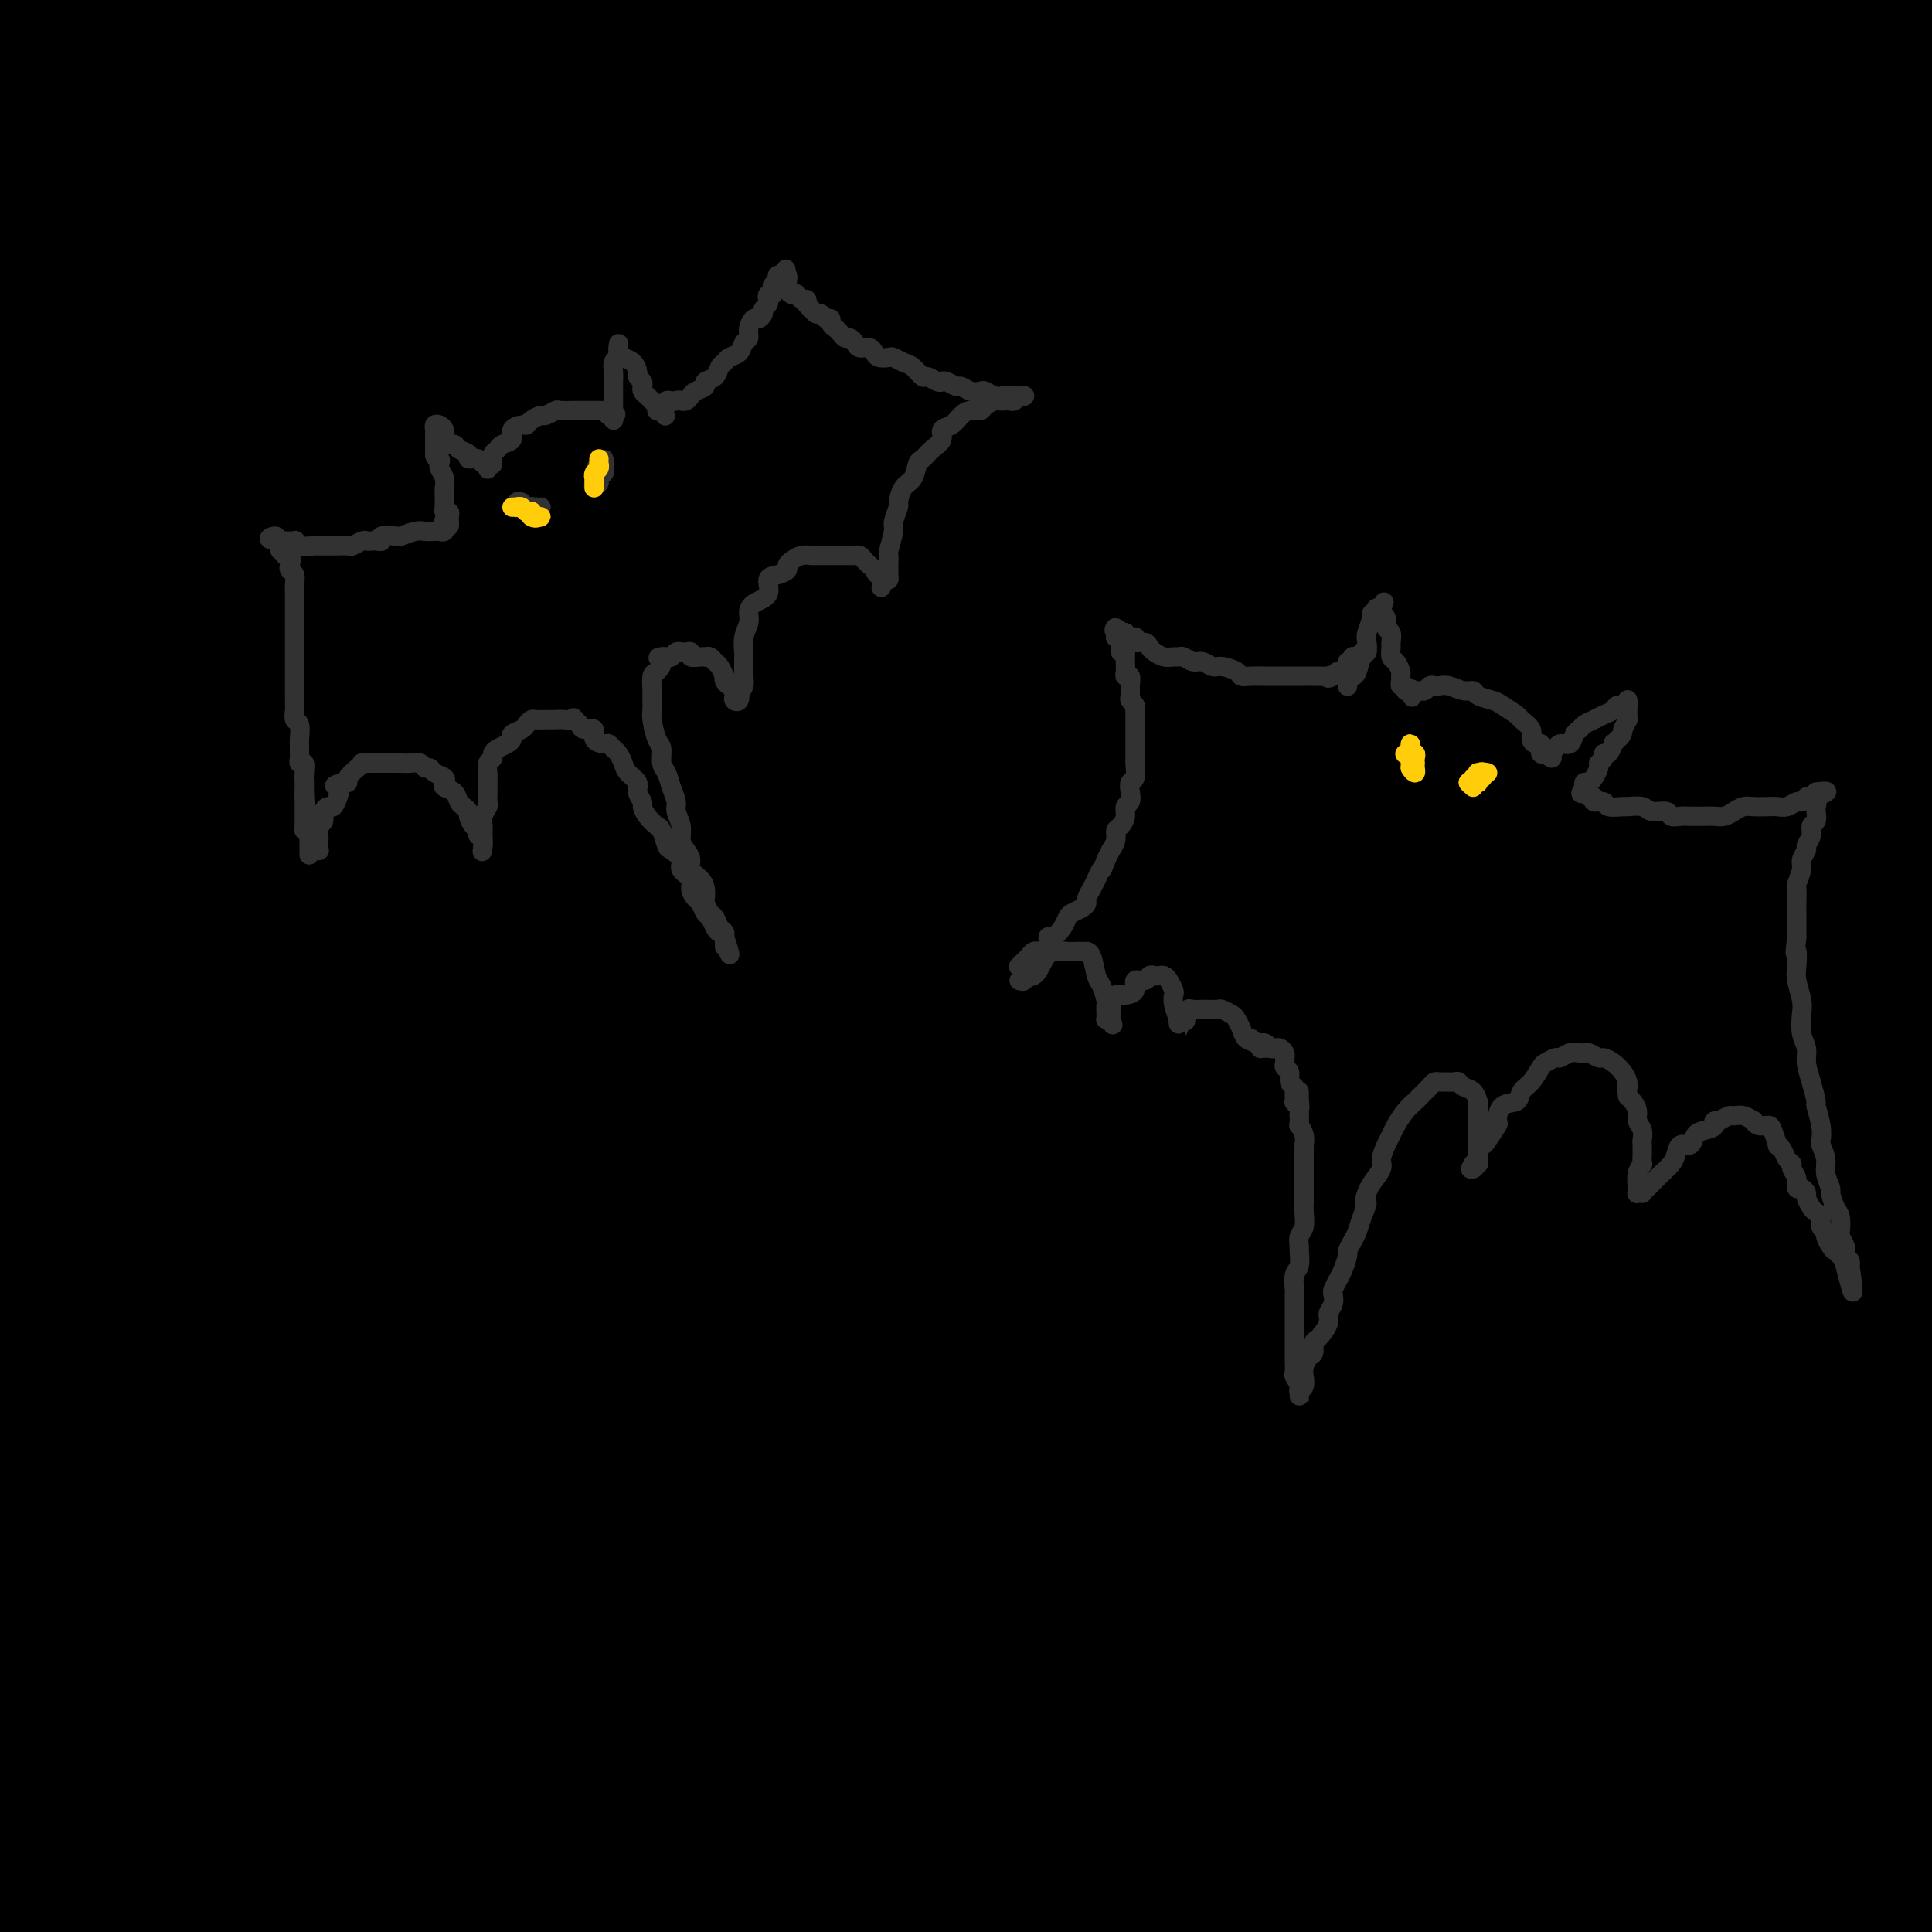 <svg viewBox='0 0 400 400' version='1.1' xmlns='http://www.w3.org/2000/svg' xmlns:xlink='http://www.w3.org/1999/xlink'><g fill='none' stroke='rgb(0,0,0)' stroke-width='28' stroke-linecap='round' stroke-linejoin='round'><path d='M24,13c-2.424,-0.022 -4.848,-0.045 -7,0c-2.152,0.045 -4.030,0.156 -6,0c-1.970,-0.156 -4.030,-0.581 -6,-1c-1.970,-0.419 -3.848,-0.834 -5,-1c-1.152,-0.166 -1.576,-0.083 -2,0'/><path d='M4,11c-1.302,0.057 -2.603,0.114 0,0c2.603,-0.114 9.111,-0.398 15,-1c5.889,-0.602 11.158,-1.522 20,-2c8.842,-0.478 21.257,-0.513 33,-1c11.743,-0.487 22.813,-1.427 34,-2c11.187,-0.573 22.491,-0.781 38,-1c15.509,-0.219 35.222,-0.451 51,-1c15.778,-0.549 27.621,-1.417 40,-2c12.379,-0.583 25.296,-0.882 40,-1c14.704,-0.118 31.196,-0.056 44,0c12.804,0.056 21.918,0.107 30,0c8.082,-0.107 15.130,-0.372 21,0c5.870,0.372 10.560,1.381 13,2c2.440,0.619 2.629,0.849 3,1c0.371,0.151 0.923,0.224 -2,1c-2.923,0.776 -9.320,2.254 -16,3c-6.680,0.746 -13.643,0.761 -22,1c-8.357,0.239 -18.108,0.701 -33,1c-14.892,0.299 -34.926,0.434 -53,1c-18.074,0.566 -34.189,1.564 -50,2c-15.811,0.436 -31.317,0.310 -51,1c-19.683,0.690 -43.544,2.195 -63,4c-19.456,1.805 -34.507,3.909 -48,5c-13.493,1.091 -25.426,1.169 -37,2c-11.574,0.831 -22.787,2.416 -34,4'/><path d='M17,29c-3.574,0.204 -7.148,0.409 0,0c7.148,-0.409 25.017,-1.431 41,-2c15.983,-0.569 30.081,-0.683 51,-1c20.919,-0.317 48.661,-0.836 72,-1c23.339,-0.164 42.277,0.028 62,0c19.723,-0.028 40.233,-0.277 59,0c18.767,0.277 35.791,1.079 52,2c16.209,0.921 31.605,1.960 47,3'/><path d='M397,33c2.799,0.061 5.597,0.121 0,0c-5.597,-0.121 -19.590,-0.425 -36,-1c-16.410,-0.575 -35.237,-1.423 -54,-2c-18.763,-0.577 -37.461,-0.884 -65,-1c-27.539,-0.116 -63.918,-0.041 -93,0c-29.082,0.041 -50.868,0.050 -73,1c-22.132,0.950 -44.609,2.843 -67,4c-22.391,1.157 -44.695,1.579 -67,2'/><path d='M21,25c-5.287,0.223 -10.574,0.445 0,0c10.574,-0.445 37.010,-1.559 62,-3c24.990,-1.441 48.533,-3.209 71,-4c22.467,-0.791 43.857,-0.604 71,-1c27.143,-0.396 60.038,-1.376 85,-2c24.962,-0.624 41.989,-0.893 58,-1c16.011,-0.107 31.005,-0.054 46,0'/><path d='M396,19c4.872,-0.176 9.744,-0.352 0,0c-9.744,0.352 -34.104,1.233 -57,2c-22.896,0.767 -44.329,1.421 -67,2c-22.671,0.579 -46.582,1.083 -76,3c-29.418,1.917 -64.343,5.247 -91,8c-26.657,2.753 -45.045,4.929 -62,7c-16.955,2.071 -32.478,4.035 -48,6'/><path d='M3,50c-5.592,0.520 -11.184,1.039 0,0c11.184,-1.039 39.145,-3.637 62,-6c22.855,-2.363 40.605,-4.491 60,-6c19.395,-1.509 40.435,-2.399 67,-4c26.565,-1.601 58.657,-3.914 84,-5c25.343,-1.086 43.939,-0.946 62,-1c18.061,-0.054 35.589,-0.301 50,0c14.411,0.301 25.706,1.151 37,2'/><path d='M391,32c3.826,-0.116 7.653,-0.233 0,0c-7.653,0.233 -26.784,0.815 -45,1c-18.216,0.185 -35.517,-0.027 -62,1c-26.483,1.027 -62.149,3.295 -91,5c-28.851,1.705 -50.888,2.849 -73,5c-22.112,2.151 -44.299,5.310 -63,8c-18.701,2.690 -33.914,4.911 -46,7c-12.086,2.089 -21.043,4.044 -30,6'/><path d='M32,65c-5.548,0.676 -11.096,1.351 0,0c11.096,-1.351 38.837,-4.730 62,-7c23.163,-2.270 41.748,-3.431 63,-5c21.252,-1.569 45.173,-3.545 67,-5c21.827,-1.455 41.562,-2.390 65,-3c23.438,-0.610 50.579,-0.895 70,-1c19.421,-0.105 31.120,-0.030 39,0c7.880,0.030 11.940,0.015 16,0'/><path d='M384,46c3.013,-0.012 6.025,-0.024 0,0c-6.025,0.024 -21.089,0.084 -43,1c-21.911,0.916 -50.670,2.687 -77,4c-26.330,1.313 -50.233,2.166 -74,4c-23.767,1.834 -47.399,4.648 -75,8c-27.601,3.352 -59.172,7.244 -81,10c-21.828,2.756 -33.914,4.378 -46,6'/><path d='M28,75c-4.482,0.417 -8.964,0.833 0,0c8.964,-0.833 31.375,-2.917 52,-5c20.625,-2.083 39.464,-4.167 47,-5c7.536,-0.833 3.768,-0.417 0,0'/><path d='M212,59c1.030,-0.125 2.060,-0.250 17,-1c14.940,-0.750 43.792,-2.125 67,-3c23.208,-0.875 40.774,-1.250 58,-1c17.226,0.250 34.113,1.125 51,2'/><path d='M391,66c3.596,-0.462 7.192,-0.923 0,0c-7.192,0.923 -25.173,3.231 -45,5c-19.827,1.769 -41.501,2.999 -64,5c-22.499,2.001 -45.825,4.774 -76,8c-30.175,3.226 -67.201,6.907 -96,10c-28.799,3.093 -49.371,5.598 -67,8c-17.629,2.402 -32.314,4.701 -47,7'/><path d='M42,104c-5.253,0.754 -10.507,1.508 0,0c10.507,-1.508 36.774,-5.278 59,-8c22.226,-2.722 40.411,-4.395 67,-6c26.589,-1.605 61.580,-3.142 89,-4c27.420,-0.858 47.267,-1.039 67,-1c19.733,0.039 39.352,0.297 54,1c14.648,0.703 24.324,1.852 34,3'/><path d='M373,93c3.985,0.022 7.970,0.043 0,0c-7.970,-0.043 -27.896,-0.151 -55,0c-27.104,0.151 -61.387,0.563 -91,1c-29.613,0.437 -54.556,0.901 -79,2c-24.444,1.099 -48.389,2.834 -73,4c-24.611,1.166 -49.889,1.762 -65,2c-15.111,0.238 -20.056,0.119 -25,0'/><path d='M42,91c-4.385,0.582 -8.770,1.164 0,0c8.770,-1.164 30.696,-4.075 51,-6c20.304,-1.925 38.988,-2.866 65,-4c26.012,-1.134 59.353,-2.461 86,-3c26.647,-0.539 46.601,-0.288 65,0c18.399,0.288 35.242,0.614 50,1c14.758,0.386 27.431,0.832 33,1c5.569,0.168 4.033,0.058 0,0c-4.033,-0.058 -10.563,-0.064 -24,-1c-13.437,-0.936 -33.780,-2.802 -55,-4c-21.220,-1.198 -43.316,-1.727 -66,-2c-22.684,-0.273 -45.957,-0.290 -75,0c-29.043,0.290 -63.858,0.886 -89,1c-25.142,0.114 -40.612,-0.253 -53,0c-12.388,0.253 -21.694,1.127 -31,2'/><path d='M8,75c-2.583,0.132 -5.165,0.263 0,0c5.165,-0.263 18.079,-0.921 33,-2c14.921,-1.079 31.851,-2.579 49,-4c17.149,-1.421 34.518,-2.763 59,-4c24.482,-1.237 56.077,-2.367 81,-3c24.923,-0.633 43.174,-0.768 62,-1c18.826,-0.232 38.227,-0.563 53,0c14.773,0.563 24.917,2.018 32,3c7.083,0.982 11.106,1.489 11,3c-0.106,1.511 -4.341,4.024 -11,6c-6.659,1.976 -15.744,3.414 -33,6c-17.256,2.586 -42.684,6.321 -66,9c-23.316,2.679 -44.519,4.302 -66,7c-21.481,2.698 -43.241,6.470 -69,10c-25.759,3.530 -55.518,6.819 -76,10c-20.482,3.181 -31.689,6.254 -40,8c-8.311,1.746 -13.728,2.165 -15,3c-1.272,0.835 1.599,2.087 8,3c6.401,0.913 16.331,1.488 28,1c11.669,-0.488 25.076,-2.038 46,-4c20.924,-1.962 49.364,-4.336 78,-6c28.636,-1.664 57.467,-2.618 69,-3c11.533,-0.382 5.766,-0.191 0,0'/><path d='M327,116c13.333,0.417 26.667,0.833 42,2c15.333,1.167 32.667,3.083 50,5'/><path d='M346,131c5.619,-0.156 11.238,-0.313 0,0c-11.238,0.313 -39.334,1.095 -64,2c-24.666,0.905 -45.902,1.933 -73,3c-27.098,1.067 -60.057,2.173 -86,4c-25.943,1.827 -44.869,4.377 -62,6c-17.131,1.623 -32.466,2.321 -43,3c-10.534,0.679 -16.267,1.340 -22,2'/><path d='M15,149c-2.860,0.221 -5.720,0.442 0,0c5.720,-0.442 20.019,-1.548 40,-4c19.981,-2.452 45.645,-6.251 70,-9c24.355,-2.749 47.402,-4.449 70,-6c22.598,-1.551 44.748,-2.952 72,-4c27.252,-1.048 59.606,-1.744 83,-2c23.394,-0.256 37.827,-0.073 49,0c11.173,0.073 19.087,0.037 27,0'/><path d='M358,124c4.871,-0.176 9.741,-0.352 0,0c-9.741,0.352 -34.095,1.233 -64,2c-29.905,0.767 -65.361,1.421 -95,3c-29.639,1.579 -53.460,4.083 -76,6c-22.540,1.917 -43.799,3.247 -62,5c-18.201,1.753 -33.343,3.929 -44,5c-10.657,1.071 -16.828,1.035 -23,1'/><path d='M16,141c-2.867,0.409 -5.734,0.817 0,0c5.734,-0.817 20.070,-2.860 40,-6c19.930,-3.140 45.456,-7.378 72,-11c26.544,-3.622 54.108,-6.629 69,-8c14.892,-1.371 17.112,-1.106 18,-1c0.888,0.106 0.444,0.053 0,0'/><path d='M320,110c1.917,-0.250 3.833,-0.500 17,-1c13.167,-0.500 37.583,-1.250 62,-2'/><path d='M369,106c6.773,-0.145 13.547,-0.289 0,0c-13.547,0.289 -47.414,1.013 -75,2c-27.586,0.987 -48.892,2.238 -72,4c-23.108,1.762 -48.018,4.034 -70,6c-21.982,1.966 -41.035,3.626 -55,5c-13.965,1.374 -22.840,2.463 -28,3c-5.160,0.537 -6.604,0.523 -2,0c4.604,-0.523 15.258,-1.555 27,-3c11.742,-1.445 24.573,-3.302 40,-5c15.427,-1.698 33.452,-3.237 52,-5c18.548,-1.763 37.621,-3.751 62,-5c24.379,-1.249 54.064,-1.759 76,-2c21.936,-0.241 36.125,-0.212 48,0c11.875,0.212 21.438,0.606 31,1'/><path d='M381,111c3.080,0.012 6.160,0.024 0,0c-6.160,-0.024 -21.560,-0.085 -35,0c-13.440,0.085 -24.918,0.315 -38,-1c-13.082,-1.315 -27.766,-4.177 -35,-5c-7.234,-0.823 -7.017,0.391 -7,0c0.017,-0.391 -0.165,-2.387 2,-4c2.165,-1.613 6.677,-2.844 19,-5c12.323,-2.156 32.458,-5.238 45,-7c12.542,-1.762 17.492,-2.205 27,-3c9.508,-0.795 23.574,-1.941 36,-3c12.426,-1.059 23.213,-2.029 34,-3'/><path d='M389,37c0.316,0.561 0.632,1.123 0,0c-0.632,-1.123 -2.211,-3.930 -3,-6c-0.789,-2.070 -0.789,-3.404 1,-6c1.789,-2.596 5.368,-6.456 8,-9c2.632,-2.544 4.316,-3.772 6,-5'/><path d='M370,3c0.447,-1.312 0.893,-2.625 0,0c-0.893,2.625 -3.126,9.187 -4,14c-0.874,4.813 -0.389,7.878 1,12c1.389,4.122 3.682,9.302 7,15c3.318,5.698 7.662,11.914 14,19c6.338,7.086 14.669,15.043 23,23'/><path d='M389,210c3.364,-0.218 6.728,-0.437 0,0c-6.728,0.437 -23.548,1.529 -39,2c-15.452,0.471 -29.538,0.322 -49,0c-19.462,-0.322 -44.302,-0.815 -66,-1c-21.698,-0.185 -40.254,-0.061 -58,0c-17.746,0.061 -34.682,0.058 -52,0c-17.318,-0.058 -35.016,-0.170 -46,0c-10.984,0.170 -15.252,0.622 -18,1c-2.748,0.378 -3.975,0.681 -2,0c1.975,-0.681 7.153,-2.348 16,-4c8.847,-1.652 21.365,-3.290 34,-5c12.635,-1.710 25.388,-3.491 46,-6c20.612,-2.509 49.081,-5.745 73,-8c23.919,-2.255 43.286,-3.530 64,-5c20.714,-1.470 42.775,-3.134 62,-4c19.225,-0.866 35.612,-0.933 52,-1'/><path d='M381,181c6.216,-0.072 12.431,-0.144 0,0c-12.431,0.144 -43.510,0.505 -72,1c-28.490,0.495 -54.391,1.124 -80,2c-25.609,0.876 -50.926,1.998 -80,3c-29.074,1.002 -61.905,1.885 -85,3c-23.095,1.115 -36.456,2.461 -47,3c-10.544,0.539 -18.272,0.269 -26,0'/><path d='M12,186c-3.291,0.776 -6.583,1.552 0,0c6.583,-1.552 23.040,-5.432 46,-10c22.960,-4.568 52.422,-9.822 79,-14c26.578,-4.178 50.271,-7.279 74,-10c23.729,-2.721 47.494,-5.063 57,-6c9.506,-0.937 4.753,-0.468 0,0'/><path d='M391,143c0.000,0.000 36.000,0.000 36,0'/><path d='M379,141c5.238,0.117 10.476,0.234 0,0c-10.476,-0.234 -36.665,-0.819 -68,-1c-31.335,-0.181 -67.817,0.042 -98,1c-30.183,0.958 -54.068,2.652 -76,4c-21.932,1.348 -41.910,2.352 -58,3c-16.090,0.648 -28.290,0.941 -35,1c-6.710,0.059 -7.929,-0.116 -7,0c0.929,0.116 4.005,0.521 11,0c6.995,-0.521 17.909,-1.969 31,-4c13.091,-2.031 28.359,-4.644 51,-7c22.641,-2.356 52.656,-4.456 78,-6c25.344,-1.544 46.016,-2.531 67,-3c20.984,-0.469 42.281,-0.420 63,0c20.719,0.420 40.859,1.210 61,2'/><path d='M395,140c4.262,-0.495 8.523,-0.990 0,0c-8.523,0.990 -29.832,3.467 -50,5c-20.168,1.533 -39.196,2.124 -67,4c-27.804,1.876 -64.385,5.036 -92,8c-27.615,2.964 -46.265,5.732 -63,8c-16.735,2.268 -31.556,4.037 -43,6c-11.444,1.963 -19.512,4.122 -23,5c-3.488,0.878 -2.398,0.477 0,1c2.398,0.523 6.103,1.971 17,2c10.897,0.029 28.987,-1.361 47,-3c18.013,-1.639 35.949,-3.526 56,-5c20.051,-1.474 42.218,-2.534 63,-4c20.782,-1.466 40.178,-3.338 63,-4c22.822,-0.662 49.071,-0.114 65,0c15.929,0.114 21.537,-0.204 25,0c3.463,0.204 4.781,0.932 2,1c-2.781,0.068 -9.662,-0.524 -25,-1c-15.338,-0.476 -39.134,-0.835 -63,-1c-23.866,-0.165 -47.801,-0.135 -72,0c-24.199,0.135 -48.662,0.376 -79,2c-30.338,1.624 -66.553,4.629 -93,7c-26.447,2.371 -43.128,4.106 -57,6c-13.872,1.894 -24.936,3.947 -36,6'/><path d='M41,178c-6.599,0.736 -13.199,1.471 0,0c13.199,-1.471 46.196,-5.149 71,-7c24.804,-1.851 41.416,-1.873 59,-2c17.584,-0.127 36.141,-0.357 52,0c15.859,0.357 29.018,1.301 36,2c6.982,0.699 7.785,1.153 3,2c-4.785,0.847 -15.158,2.087 -27,3c-11.842,0.913 -25.152,1.499 -41,2c-15.848,0.501 -34.233,0.918 -52,2c-17.767,1.082 -34.915,2.829 -54,4c-19.085,1.171 -40.107,1.767 -54,2c-13.893,0.233 -20.658,0.105 -25,0c-4.342,-0.105 -6.263,-0.187 -8,0c-1.737,0.187 -3.291,0.643 1,-1c4.291,-1.643 14.425,-5.385 25,-8c10.575,-2.615 21.590,-4.105 35,-6c13.410,-1.895 29.216,-4.197 45,-6c15.784,-1.803 31.546,-3.107 51,-4c19.454,-0.893 42.601,-1.375 60,-1c17.399,0.375 29.052,1.605 38,3c8.948,1.395 15.193,2.953 19,4c3.807,1.047 5.177,1.583 1,4c-4.177,2.417 -13.900,6.715 -26,10c-12.100,3.285 -26.576,5.556 -42,8c-15.424,2.444 -31.796,5.061 -54,8c-22.204,2.939 -50.240,6.200 -72,9c-21.760,2.800 -37.243,5.138 -51,7c-13.757,1.862 -25.788,3.246 -32,4c-6.212,0.754 -6.606,0.877 -7,1'/><path d='M8,219c-2.291,0.166 -4.581,0.332 0,0c4.581,-0.332 16.034,-1.161 35,-3c18.966,-1.839 45.447,-4.689 69,-7c23.553,-2.311 44.179,-4.083 66,-6c21.821,-1.917 44.839,-3.978 73,-5c28.161,-1.022 61.466,-1.006 86,-1c24.534,0.006 40.295,0.002 54,0c13.705,-0.002 25.352,-0.001 37,0'/><path d='M399,199c3.921,0.091 7.843,0.183 0,0c-7.843,-0.183 -27.449,-0.639 -53,0c-25.551,0.639 -57.046,2.373 -85,4c-27.954,1.627 -52.368,3.146 -75,5c-22.632,1.854 -43.482,4.044 -67,7c-23.518,2.956 -49.703,6.679 -67,9c-17.297,2.321 -25.705,3.239 -31,4c-5.295,0.761 -7.478,1.363 -9,2c-1.522,0.637 -2.382,1.308 4,1c6.382,-0.308 20.005,-1.597 34,-3c13.995,-1.403 28.362,-2.922 46,-5c17.638,-2.078 38.547,-4.714 59,-7c20.453,-2.286 40.451,-4.221 68,-6c27.549,-1.779 62.648,-3.402 90,-4c27.352,-0.598 46.958,-0.171 65,0c18.042,0.171 34.521,0.085 51,0'/><path d='M374,218c5.999,-0.158 11.999,-0.317 0,0c-11.999,0.317 -41.995,1.109 -68,2c-26.005,0.891 -48.019,1.881 -78,4c-29.981,2.119 -67.931,5.367 -95,8c-27.069,2.633 -43.258,4.651 -59,7c-15.742,2.349 -31.037,5.028 -43,7c-11.963,1.972 -20.593,3.237 -25,4c-4.407,0.763 -4.589,1.026 -2,1c2.589,-0.026 7.950,-0.339 16,-1c8.050,-0.661 18.791,-1.671 37,-4c18.209,-2.329 43.888,-5.978 68,-9c24.112,-3.022 46.659,-5.418 69,-7c22.341,-1.582 44.476,-2.349 72,-3c27.524,-0.651 60.435,-1.186 84,-1c23.565,0.186 37.782,1.093 52,2'/><path d='M369,234c5.482,-0.012 10.965,-0.025 0,0c-10.965,0.025 -38.377,0.087 -63,0c-24.623,-0.087 -46.456,-0.322 -77,0c-30.544,0.322 -69.800,1.202 -101,3c-31.200,1.798 -54.343,4.514 -76,7c-21.657,2.486 -41.829,4.743 -62,7'/><path d='M31,255c-5.515,0.632 -11.029,1.264 0,0c11.029,-1.264 38.602,-4.424 71,-7c32.398,-2.576 69.622,-4.567 101,-6c31.378,-1.433 56.909,-2.309 83,-3c26.091,-0.691 52.740,-1.197 77,-1c24.260,0.197 46.130,1.099 68,2'/><path d='M394,245c7.331,0.007 14.662,0.014 0,0c-14.662,-0.014 -51.319,-0.051 -81,0c-29.681,0.051 -52.388,0.188 -78,1c-25.612,0.812 -54.130,2.298 -79,4c-24.870,1.702 -46.093,3.620 -68,6c-21.907,2.380 -44.500,5.220 -59,7c-14.500,1.780 -20.908,2.498 -25,3c-4.092,0.502 -5.867,0.789 -4,1c1.867,0.211 7.378,0.348 17,-1c9.622,-1.348 23.356,-4.180 38,-6c14.644,-1.820 30.199,-2.629 54,-5c23.801,-2.371 55.848,-6.303 82,-8c26.152,-1.697 46.407,-1.158 67,-1c20.593,0.158 41.522,-0.065 62,0c20.478,0.065 40.503,0.418 52,1c11.497,0.582 14.464,1.393 17,2c2.536,0.607 4.641,1.010 -1,2c-5.641,0.990 -19.028,2.566 -33,4c-13.972,1.434 -28.531,2.724 -47,4c-18.469,1.276 -40.850,2.537 -62,4c-21.150,1.463 -41.071,3.127 -67,5c-25.929,1.873 -57.868,3.956 -82,6c-24.132,2.044 -40.459,4.050 -56,6c-15.541,1.950 -30.298,3.843 -39,5c-8.702,1.157 -11.351,1.579 -14,2'/><path d='M21,287c-3.930,0.451 -7.860,0.902 0,0c7.860,-0.902 27.511,-3.158 45,-5c17.489,-1.842 32.816,-3.269 57,-5c24.184,-1.731 57.226,-3.765 84,-5c26.774,-1.235 47.280,-1.671 68,-2c20.720,-0.329 41.655,-0.550 62,0c20.345,0.550 40.098,1.871 51,3c10.902,1.129 12.951,2.064 15,3'/><path d='M399,278c2.134,-0.051 4.267,-0.101 0,0c-4.267,0.101 -14.935,0.354 -29,1c-14.065,0.646 -31.527,1.687 -50,2c-18.473,0.313 -37.958,-0.101 -66,0c-28.042,0.101 -64.640,0.718 -93,2c-28.360,1.282 -48.482,3.230 -70,5c-21.518,1.770 -44.434,3.363 -63,5c-18.566,1.637 -32.783,3.319 -47,5'/><path d='M41,290c-7.005,0.465 -14.009,0.930 0,0c14.009,-0.930 49.033,-3.254 76,-5c26.967,-1.746 45.878,-2.913 66,-4c20.122,-1.087 41.456,-2.094 65,-3c23.544,-0.906 49.298,-1.711 67,-2c17.702,-0.289 27.352,-0.061 35,0c7.648,0.061 13.293,-0.043 16,0c2.707,0.043 2.476,0.233 -2,1c-4.476,0.767 -13.198,2.110 -23,3c-9.802,0.890 -20.683,1.327 -40,2c-19.317,0.673 -47.071,1.581 -71,3c-23.929,1.419 -44.032,3.349 -65,5c-20.968,1.651 -42.799,3.021 -63,5c-20.201,1.979 -38.772,4.565 -56,7c-17.228,2.435 -33.114,4.717 -49,7'/><path d='M36,304c-4.949,0.450 -9.899,0.901 0,0c9.899,-0.901 34.646,-3.153 56,-5c21.354,-1.847 39.314,-3.290 64,-4c24.686,-0.710 56.098,-0.688 79,-1c22.902,-0.313 37.293,-0.960 56,0c18.707,0.960 41.729,3.528 56,5c14.271,1.472 19.792,1.849 22,2c2.208,0.151 1.104,0.075 0,0'/><path d='M372,266c4.553,-1.048 9.106,-2.096 0,0c-9.106,2.096 -31.872,7.336 -51,12c-19.128,4.664 -34.619,8.753 -46,12c-11.381,3.247 -18.652,5.654 -23,7c-4.348,1.346 -5.771,1.632 -6,2c-0.229,0.368 0.737,0.817 6,1c5.263,0.183 14.823,0.101 24,-1c9.177,-1.101 17.971,-3.219 34,-6c16.029,-2.781 39.294,-6.223 59,-9c19.706,-2.777 35.853,-4.888 52,-7'/><path d='M389,294c5.121,-1.114 10.242,-2.228 0,0c-10.242,2.228 -35.848,7.799 -63,13c-27.152,5.201 -55.852,10.032 -78,15c-22.148,4.968 -37.744,10.072 -53,14c-15.256,3.928 -30.171,6.681 -42,9c-11.829,2.319 -20.572,4.205 -25,5c-4.428,0.795 -4.540,0.500 -2,0c2.540,-0.500 7.732,-1.206 20,-3c12.268,-1.794 31.613,-4.677 50,-8c18.387,-3.323 35.815,-7.087 56,-10c20.185,-2.913 43.127,-4.977 65,-7c21.873,-2.023 42.678,-4.007 65,-5c22.322,-0.993 46.161,-0.997 70,-1'/><path d='M368,343c5.558,-0.627 11.116,-1.253 0,0c-11.116,1.253 -38.908,4.387 -62,7c-23.092,2.613 -41.486,4.705 -59,7c-17.514,2.295 -34.149,4.794 -51,7c-16.851,2.206 -33.920,4.119 -43,5c-9.080,0.881 -10.172,0.730 -12,1c-1.828,0.270 -4.393,0.963 0,0c4.393,-0.963 15.743,-3.580 28,-6c12.257,-2.420 25.420,-4.643 40,-7c14.580,-2.357 30.578,-4.848 53,-7c22.422,-2.152 51.267,-3.964 75,-5c23.733,-1.036 42.352,-1.296 59,-1c16.648,0.296 31.324,1.148 46,2'/><path d='M398,367c5.156,-0.507 10.312,-1.015 0,0c-10.312,1.015 -36.091,3.551 -57,6c-20.909,2.449 -36.947,4.811 -56,7c-19.053,2.189 -41.121,4.205 -55,6c-13.879,1.795 -19.568,3.368 -23,4c-3.432,0.632 -4.606,0.324 -3,0c1.606,-0.324 5.993,-0.664 13,-2c7.007,-1.336 16.634,-3.667 28,-6c11.366,-2.333 24.469,-4.666 43,-7c18.531,-2.334 42.489,-4.667 62,-6c19.511,-1.333 34.575,-1.667 46,-2c11.425,-0.333 19.213,-0.667 27,-1'/><path d='M385,380c3.447,-0.504 6.893,-1.008 0,0c-6.893,1.008 -24.126,3.528 -43,6c-18.874,2.472 -39.389,4.896 -54,7c-14.611,2.104 -23.317,3.887 -29,5c-5.683,1.113 -8.341,1.557 -11,2'/><path d='M268,399c-3.344,0.612 -6.689,1.225 0,0c6.689,-1.225 23.411,-4.287 38,-6c14.589,-1.713 27.043,-2.077 40,-3c12.957,-0.923 26.416,-2.407 37,-3c10.584,-0.593 18.292,-0.297 26,0'/><path d='M383,394c4.067,-0.489 8.133,-0.978 0,0c-8.133,0.978 -28.467,3.422 -43,5c-14.533,1.578 -23.267,2.289 -32,3'/><path d='M358,396c-2.111,0.200 -4.222,0.400 0,0c4.222,-0.400 14.778,-1.400 26,-2c11.222,-0.600 23.111,-0.800 35,-1'/><path d='M396,398c2.000,-0.167 4.000,-0.333 0,0c-4.000,0.333 -14.000,1.167 -24,2'/><path d='M377,398c-2.000,0.167 -4.000,0.333 0,0c4.000,-0.333 14.000,-1.167 24,-2'/><path d='M358,397c5.000,-0.417 10.000,-0.833 0,0c-10.000,0.833 -35.000,2.917 -60,5'/><path d='M222,395c-5.181,0.623 -10.363,1.247 0,0c10.363,-1.247 36.269,-4.363 53,-6c16.731,-1.637 24.287,-1.795 29,-2c4.713,-0.205 6.583,-0.457 7,0c0.417,0.457 -0.618,1.623 -10,3c-9.382,1.377 -27.109,2.965 -44,5c-16.891,2.035 -32.945,4.518 -49,7'/><path d='M155,396c-3.299,0.586 -6.598,1.171 0,0c6.598,-1.171 23.093,-4.100 39,-7c15.907,-2.900 31.227,-5.773 41,-7c9.773,-1.227 14.000,-0.810 17,-1c3.000,-0.190 4.773,-0.989 -1,0c-5.773,0.989 -19.093,3.766 -32,6c-12.907,2.234 -25.402,3.924 -40,6c-14.598,2.076 -31.299,4.538 -48,7'/><path d='M77,392c-3.167,0.816 -6.335,1.631 0,0c6.335,-1.631 22.172,-5.709 35,-9c12.828,-3.291 22.646,-5.796 34,-8c11.354,-2.204 24.243,-4.108 32,-5c7.757,-0.892 10.382,-0.772 6,0c-4.382,0.772 -15.771,2.196 -21,3c-5.229,0.804 -4.299,0.989 -15,3c-10.701,2.011 -33.035,5.849 -52,9c-18.965,3.151 -34.561,5.615 -49,8c-14.439,2.385 -27.719,4.693 -41,7'/><path d='M28,391c-3.634,0.875 -7.268,1.749 0,0c7.268,-1.749 25.439,-6.122 41,-9c15.561,-2.878 28.513,-4.260 44,-6c15.487,-1.740 33.509,-3.837 45,-5c11.491,-1.163 16.449,-1.392 17,0c0.551,1.392 -3.306,4.404 -5,6c-1.694,1.596 -1.225,1.776 -11,4c-9.775,2.224 -29.793,6.493 -47,10c-17.207,3.507 -31.604,6.254 -46,9'/><path d='M47,395c-2.904,0.975 -5.807,1.950 0,0c5.807,-1.950 20.326,-6.824 36,-11c15.674,-4.176 32.505,-7.653 45,-10c12.495,-2.347 20.654,-3.565 26,-4c5.346,-0.435 7.880,-0.086 8,0c0.120,0.086 -2.175,-0.090 -7,1c-4.825,1.090 -12.180,3.447 -25,7c-12.820,3.553 -31.105,8.303 -47,12c-15.895,3.697 -29.398,6.342 -41,9c-11.602,2.658 -21.301,5.329 -31,8'/><path d='M50,398c-3.184,1.196 -6.369,2.392 0,0c6.369,-2.392 22.290,-8.371 40,-14c17.710,-5.629 37.209,-10.909 52,-15c14.791,-4.091 24.875,-6.994 33,-9c8.125,-2.006 14.293,-3.115 18,-4c3.707,-0.885 4.955,-1.545 -7,0c-11.955,1.545 -37.112,5.295 -49,7c-11.888,1.705 -10.506,1.364 -24,4c-13.494,2.636 -41.864,8.248 -63,12c-21.136,3.752 -35.039,5.643 -46,7c-10.961,1.357 -18.981,2.178 -27,3'/><path d='M3,373c-2.626,0.999 -5.253,1.998 0,0c5.253,-1.998 18.385,-6.993 36,-13c17.615,-6.007 39.711,-13.026 58,-18c18.289,-4.974 32.769,-7.902 47,-10c14.231,-2.098 28.214,-3.367 38,-4c9.786,-0.633 15.377,-0.629 19,-1c3.623,-0.371 5.279,-1.118 0,1c-5.279,2.118 -17.494,7.099 -29,11c-11.506,3.901 -22.303,6.721 -40,12c-17.697,5.279 -42.294,13.018 -60,18c-17.706,4.982 -28.521,7.207 -38,9c-9.479,1.793 -17.620,3.152 -22,4c-4.380,0.848 -4.997,1.183 -4,1c0.997,-0.183 3.610,-0.886 8,-3c4.390,-2.114 10.559,-5.641 22,-11c11.441,-5.359 28.155,-12.550 43,-19c14.845,-6.450 27.823,-12.160 41,-17c13.177,-4.840 26.553,-8.812 39,-12c12.447,-3.188 23.963,-5.594 32,-7c8.037,-1.406 12.593,-1.813 14,-2c1.407,-0.187 -0.337,-0.153 -6,1c-5.663,1.153 -15.245,3.425 -27,6c-11.755,2.575 -25.685,5.451 -40,8c-14.315,2.549 -29.017,4.770 -46,8c-16.983,3.230 -36.248,7.470 -50,10c-13.752,2.530 -21.990,3.351 -26,4c-4.010,0.649 -3.792,1.127 -4,1c-0.208,-0.127 -0.843,-0.860 2,-3c2.843,-2.140 9.164,-5.687 16,-9c6.836,-3.313 14.187,-6.392 23,-10c8.813,-3.608 19.090,-7.745 30,-11c10.910,-3.255 22.455,-5.627 34,-8'/><path d='M113,309c12.741,-3.323 12.594,-2.130 14,-2c1.406,0.130 4.366,-0.803 1,0c-3.366,0.803 -13.059,3.343 -22,6c-8.941,2.657 -17.131,5.430 -27,8c-9.869,2.570 -21.416,4.938 -32,8c-10.584,3.062 -20.204,6.819 -28,9c-7.796,2.181 -13.769,2.787 -16,3c-2.231,0.213 -0.719,0.034 0,0c0.719,-0.034 0.645,0.077 7,-3c6.355,-3.077 19.138,-9.342 27,-13c7.862,-3.658 10.803,-4.710 17,-7c6.197,-2.290 15.651,-5.818 23,-8c7.349,-2.182 12.594,-3.017 16,-4c3.406,-0.983 4.974,-2.115 4,-2c-0.974,0.115 -4.490,1.475 -10,3c-5.510,1.525 -13.013,3.213 -21,5c-7.987,1.787 -16.458,3.673 -27,6c-10.542,2.327 -23.155,5.093 -31,7c-7.845,1.907 -10.923,2.953 -14,4'/><path d='M0,328c-1.662,0.526 -3.323,1.052 0,0c3.323,-1.052 11.631,-3.683 19,-6c7.369,-2.317 13.799,-4.320 25,-7c11.201,-2.680 27.174,-6.038 39,-9c11.826,-2.962 19.505,-5.528 26,-7c6.495,-1.472 11.808,-1.852 14,-2c2.192,-0.148 1.265,-0.066 0,0c-1.265,0.066 -2.866,0.116 -10,2c-7.134,1.884 -19.799,5.604 -31,8c-11.201,2.396 -20.939,3.469 -31,5c-10.061,1.531 -20.447,3.520 -28,5c-7.553,1.480 -12.275,2.451 -15,3c-2.725,0.549 -3.455,0.677 -3,0c0.455,-0.677 2.095,-2.160 6,-4c3.905,-1.840 10.075,-4.037 19,-7c8.925,-2.963 20.604,-6.692 31,-10c10.396,-3.308 19.509,-6.197 30,-9c10.491,-2.803 22.358,-5.521 30,-7c7.642,-1.479 11.057,-1.718 13,-2c1.943,-0.282 2.413,-0.606 3,0c0.587,0.606 1.290,2.141 -1,5c-2.290,2.859 -7.575,7.043 -11,10c-3.425,2.957 -4.991,4.686 -6,6c-1.009,1.314 -1.461,2.212 -2,3c-0.539,0.788 -1.166,1.466 3,2c4.166,0.534 13.123,0.925 21,0c7.877,-0.925 14.672,-3.165 22,-5c7.328,-1.835 15.187,-3.265 23,-5c7.813,-1.735 15.579,-3.774 21,-5c5.421,-1.226 8.498,-1.638 11,-2c2.502,-0.362 4.429,-0.675 3,0c-1.429,0.675 -6.215,2.337 -11,4'/><path d='M210,294c-4.890,1.388 -11.615,2.856 -20,5c-8.385,2.144 -18.431,4.962 -27,7c-8.569,2.038 -15.662,3.297 -19,4c-3.338,0.703 -2.922,0.852 -3,1c-0.078,0.148 -0.649,0.297 3,0c3.649,-0.297 11.519,-1.039 18,-2c6.481,-0.961 11.572,-2.141 22,-4c10.428,-1.859 26.193,-4.395 37,-6c10.807,-1.605 16.658,-2.277 24,-3c7.342,-0.723 16.177,-1.495 20,-2c3.823,-0.505 2.633,-0.742 1,0c-1.633,0.742 -3.710,2.465 -8,5c-4.290,2.535 -10.794,5.884 -18,8c-7.206,2.116 -15.115,3.001 -23,5c-7.885,1.999 -15.745,5.114 -22,7c-6.255,1.886 -10.905,2.543 -13,3c-2.095,0.457 -1.636,0.715 -2,1c-0.364,0.285 -1.552,0.598 2,0c3.552,-0.598 11.844,-2.108 19,-4c7.156,-1.892 13.175,-4.167 20,-6c6.825,-1.833 14.454,-3.226 22,-5c7.546,-1.774 15.008,-3.931 20,-5c4.992,-1.069 7.515,-1.049 9,-1c1.485,0.049 1.931,0.129 0,1c-1.931,0.871 -6.239,2.534 -14,5c-7.761,2.466 -18.974,5.736 -28,8c-9.026,2.264 -15.866,3.521 -23,5c-7.134,1.479 -14.562,3.180 -18,4c-3.438,0.820 -2.887,0.759 -3,1c-0.113,0.241 -0.889,0.783 2,0c2.889,-0.783 9.445,-2.892 16,-5'/><path d='M204,321c6.268,-1.590 12.938,-3.066 20,-5c7.062,-1.934 14.514,-4.328 22,-6c7.486,-1.672 15.004,-2.623 20,-3c4.996,-0.377 7.469,-0.180 9,0c1.531,0.180 2.119,0.344 0,2c-2.119,1.656 -6.945,4.805 -14,9c-7.055,4.195 -16.338,9.436 -26,14c-9.662,4.564 -19.702,8.452 -28,12c-8.298,3.548 -14.853,6.755 -21,10c-6.147,3.245 -11.886,6.527 -14,8c-2.114,1.473 -0.604,1.135 0,1c0.604,-0.135 0.302,-0.068 0,0'/></g>
<g fill='none' stroke='rgb(50,50,50)' stroke-width='4' stroke-linecap='round' stroke-linejoin='round'><path d='M102,96c0.002,0.120 0.004,0.239 0,0c-0.004,-0.239 -0.013,-0.838 0,-1c0.013,-0.162 0.050,0.112 0,0c-0.050,-0.112 -0.187,-0.611 0,-1c0.187,-0.389 0.698,-0.669 1,-1c0.302,-0.331 0.396,-0.715 1,-1c0.604,-0.285 1.719,-0.471 2,-1c0.281,-0.529 -0.271,-1.400 0,-2c0.271,-0.600 1.367,-0.930 2,-1c0.633,-0.070 0.804,0.121 1,0c0.196,-0.121 0.418,-0.554 1,-1c0.582,-0.446 1.525,-0.904 2,-1c0.475,-0.096 0.483,0.170 1,0c0.517,-0.170 1.543,-0.778 2,-1c0.457,-0.222 0.346,-0.060 1,0c0.654,0.060 2.073,0.016 3,0c0.927,-0.016 1.362,-0.005 2,0c0.638,0.005 1.477,0.004 2,0c0.523,-0.004 0.728,-0.011 1,0c0.272,0.011 0.612,0.042 1,0c0.388,-0.042 0.825,-0.155 1,0c0.175,0.155 0.087,0.577 0,1'/><path d='M126,86c2.392,-0.072 1.373,-0.253 1,0c-0.373,0.253 -0.100,0.941 0,1c0.100,0.059 0.027,-0.510 0,-1c-0.027,-0.490 -0.007,-0.900 0,-1c0.007,-0.100 0.002,0.110 0,0c-0.002,-0.110 -0.000,-0.540 0,-1c0.000,-0.460 0.000,-0.948 0,-1c-0.000,-0.052 0.000,0.334 0,0c-0.000,-0.334 -0.001,-1.388 0,-2c0.001,-0.612 0.004,-0.781 0,-1c-0.004,-0.219 -0.015,-0.489 0,-1c0.015,-0.511 0.057,-1.264 0,-2c-0.057,-0.736 -0.211,-1.455 0,-2c0.211,-0.545 0.789,-0.917 1,-1c0.211,-0.083 0.057,0.122 0,0c-0.057,-0.122 -0.015,-0.571 0,-1c0.015,-0.429 0.004,-0.837 0,-1c-0.004,-0.163 -0.002,-0.082 0,0'/><path d='M128,72c0.241,-2.002 -0.156,-0.008 0,1c0.156,1.008 0.864,1.029 1,1c0.136,-0.029 -0.300,-0.110 0,0c0.300,0.110 1.334,0.411 2,1c0.666,0.589 0.962,1.467 1,2c0.038,0.533 -0.183,0.720 0,1c0.183,0.280 0.771,0.653 1,1c0.229,0.347 0.099,0.666 0,1c-0.099,0.334 -0.166,0.681 0,1c0.166,0.319 0.566,0.611 1,1c0.434,0.389 0.904,0.875 1,1c0.096,0.125 -0.180,-0.111 0,0c0.180,0.111 0.818,0.568 1,1c0.182,0.432 -0.091,0.838 0,1c0.091,0.162 0.545,0.081 1,0'/><path d='M137,85c1.409,2.076 0.433,0.767 0,0c-0.433,-0.767 -0.323,-0.990 0,-1c0.323,-0.010 0.860,0.193 1,0c0.140,-0.193 -0.116,-0.783 0,-1c0.116,-0.217 0.605,-0.062 1,0c0.395,0.062 0.698,0.031 1,0'/><path d='M140,83c0.687,-0.310 0.905,-0.086 1,0c0.095,0.086 0.065,0.034 0,0c-0.065,-0.034 -0.167,-0.051 0,0c0.167,0.051 0.603,0.168 1,0c0.397,-0.168 0.754,-0.621 1,-1c0.246,-0.379 0.380,-0.683 1,-1c0.620,-0.317 1.724,-0.648 2,-1c0.276,-0.352 -0.278,-0.724 0,-1c0.278,-0.276 1.388,-0.454 2,-1c0.612,-0.546 0.727,-1.460 1,-2c0.273,-0.540 0.704,-0.707 1,-1c0.296,-0.293 0.457,-0.711 1,-1c0.543,-0.289 1.469,-0.449 2,-1c0.531,-0.551 0.667,-1.492 1,-2c0.333,-0.508 0.864,-0.584 1,-1c0.136,-0.416 -0.122,-1.172 0,-2c0.122,-0.828 0.625,-1.727 1,-2c0.375,-0.273 0.623,0.082 1,0c0.377,-0.082 0.885,-0.600 1,-1c0.115,-0.400 -0.162,-0.681 0,-1c0.162,-0.319 0.762,-0.677 1,-1c0.238,-0.323 0.115,-0.612 0,-1c-0.115,-0.388 -0.223,-0.874 0,-1c0.223,-0.126 0.778,0.107 1,0c0.222,-0.107 0.111,-0.554 0,-1c-0.111,-0.446 -0.223,-0.890 0,-1c0.223,-0.110 0.781,0.115 1,0c0.219,-0.115 0.097,-0.569 0,-1c-0.097,-0.431 -0.171,-0.837 0,-1c0.171,-0.163 0.585,-0.081 1,0'/><path d='M162,57c1.388,-2.474 0.358,-0.659 0,0c-0.358,0.659 -0.043,0.161 0,0c0.043,-0.161 -0.185,0.013 0,0c0.185,-0.013 0.782,-0.215 1,0c0.218,0.215 0.058,0.845 0,1c-0.058,0.155 -0.013,-0.165 0,0c0.013,0.165 -0.007,0.815 0,1c0.007,0.185 0.040,-0.095 0,0c-0.040,0.095 -0.151,0.565 0,1c0.151,0.435 0.566,0.834 1,1c0.434,0.166 0.887,0.100 1,0c0.113,-0.100 -0.114,-0.233 0,0c0.114,0.233 0.569,0.832 1,1c0.431,0.168 0.837,-0.095 1,0c0.163,0.095 0.081,0.547 0,1'/><path d='M167,63c0.952,1.089 0.834,0.813 1,1c0.166,0.187 0.618,0.838 1,1c0.382,0.162 0.694,-0.164 1,0c0.306,0.164 0.607,0.817 1,1c0.393,0.183 0.879,-0.105 1,0c0.121,0.105 -0.122,0.602 0,1c0.122,0.398 0.610,0.698 1,1c0.390,0.302 0.681,0.607 1,1c0.319,0.393 0.667,0.875 1,1c0.333,0.125 0.653,-0.107 1,0c0.347,0.107 0.722,0.554 1,1c0.278,0.446 0.460,0.890 1,1c0.540,0.110 1.439,-0.115 2,0c0.561,0.115 0.783,0.570 1,1c0.217,0.430 0.428,0.835 1,1c0.572,0.165 1.505,0.091 2,0c0.495,-0.091 0.551,-0.197 1,0c0.449,0.197 1.290,0.698 2,1c0.710,0.302 1.290,0.407 2,1c0.710,0.593 1.551,1.674 2,2c0.449,0.326 0.505,-0.105 1,0c0.495,0.105 1.427,0.745 2,1c0.573,0.255 0.786,0.125 1,0c0.214,-0.125 0.428,-0.243 1,0c0.572,0.243 1.500,0.849 2,1c0.500,0.151 0.571,-0.152 1,0c0.429,0.152 1.217,0.759 2,1c0.783,0.241 1.560,0.116 2,0c0.440,-0.116 0.541,-0.224 1,0c0.459,0.224 1.274,0.778 2,1c0.726,0.222 1.363,0.111 2,0'/><path d='M208,82c3.913,1.238 0.695,0.332 0,0c-0.695,-0.332 1.134,-0.089 2,0c0.866,0.089 0.768,0.024 1,0c0.232,-0.024 0.794,-0.006 1,0c0.206,0.006 0.055,0.002 0,0c-0.055,-0.002 -0.016,-0.000 0,0c0.016,0.000 0.008,0.000 0,0'/><path d='M212,82c0.440,-0.061 -0.460,-0.212 -1,0c-0.540,0.212 -0.721,0.788 -1,1c-0.279,0.212 -0.656,0.059 -1,0c-0.344,-0.059 -0.655,-0.026 -1,0c-0.345,0.026 -0.725,0.045 -1,0c-0.275,-0.045 -0.444,-0.154 -1,0c-0.556,0.154 -1.499,0.570 -2,1c-0.501,0.430 -0.559,0.874 -1,1c-0.441,0.126 -1.265,-0.065 -2,0c-0.735,0.065 -1.380,0.387 -2,1c-0.620,0.613 -1.217,1.516 -2,2c-0.783,0.484 -1.754,0.547 -2,1c-0.246,0.453 0.233,1.294 0,2c-0.233,0.706 -1.179,1.276 -2,2c-0.821,0.724 -1.516,1.603 -2,2c-0.484,0.397 -0.755,0.314 -1,1c-0.245,0.686 -0.462,2.142 -1,3c-0.538,0.858 -1.397,1.120 -2,2c-0.603,0.880 -0.950,2.380 -1,3c-0.050,0.620 0.197,0.361 0,1c-0.197,0.639 -0.837,2.178 -1,3c-0.163,0.822 0.153,0.928 0,2c-0.153,1.072 -0.773,3.110 -1,4c-0.227,0.890 -0.061,0.634 0,1c0.061,0.366 0.017,1.356 0,2c-0.017,0.644 -0.007,0.943 0,1c0.007,0.057 0.012,-0.129 0,0c-0.012,0.129 -0.042,0.573 0,1c0.042,0.427 0.155,0.836 0,1c-0.155,0.164 -0.577,0.082 -1,0'/><path d='M183,120c-1.190,3.628 -0.164,0.199 0,-1c0.164,-1.199 -0.533,-0.167 -1,0c-0.467,0.167 -0.703,-0.530 -1,-1c-0.297,-0.470 -0.656,-0.715 -1,-1c-0.344,-0.285 -0.672,-0.612 -1,-1c-0.328,-0.388 -0.656,-0.836 -1,-1c-0.344,-0.164 -0.704,-0.044 -1,0c-0.296,0.044 -0.530,0.012 -1,0c-0.470,-0.012 -1.178,-0.003 -2,0c-0.822,0.003 -1.760,0.001 -2,0c-0.240,-0.001 0.217,-0.001 0,0c-0.217,0.001 -1.108,0.003 -2,0c-0.892,-0.003 -1.784,-0.012 -2,0c-0.216,0.012 0.245,0.045 0,0c-0.245,-0.045 -1.195,-0.166 -2,0c-0.805,0.166 -1.464,0.620 -2,1c-0.536,0.380 -0.950,0.686 -1,1c-0.050,0.314 0.264,0.636 0,1c-0.264,0.364 -1.104,0.769 -2,1c-0.896,0.231 -1.847,0.288 -2,1c-0.153,0.712 0.491,2.080 0,3c-0.491,0.920 -2.117,1.392 -3,2c-0.883,0.608 -1.021,1.351 -1,2c0.021,0.649 0.202,1.204 0,2c-0.202,0.796 -0.786,1.833 -1,3c-0.214,1.167 -0.057,2.463 0,3c0.057,0.537 0.012,0.315 0,1c-0.012,0.685 0.007,2.276 0,3c-0.007,0.724 -0.040,0.579 0,1c0.040,0.421 0.154,1.406 0,2c-0.154,0.594 -0.577,0.797 -1,1'/><path d='M153,143c-0.480,2.954 -0.180,1.339 0,1c0.180,-0.339 0.242,0.600 0,1c-0.242,0.400 -0.786,0.262 -1,0c-0.214,-0.262 -0.096,-0.649 0,-1c0.096,-0.351 0.170,-0.667 0,-1c-0.170,-0.333 -0.584,-0.685 -1,-1c-0.416,-0.315 -0.832,-0.595 -1,-1c-0.168,-0.405 -0.086,-0.935 0,-1c0.086,-0.065 0.177,0.336 0,0c-0.177,-0.336 -0.621,-1.411 -1,-2c-0.379,-0.589 -0.692,-0.694 -1,-1c-0.308,-0.306 -0.612,-0.813 -1,-1c-0.388,-0.187 -0.860,-0.054 -1,0c-0.140,0.054 0.051,0.029 0,0c-0.051,-0.029 -0.343,-0.060 -1,0c-0.657,0.060 -1.678,0.213 -2,0c-0.322,-0.213 0.054,-0.790 0,-1c-0.054,-0.210 -0.539,-0.052 -1,0c-0.461,0.052 -0.897,0.000 -1,0c-0.103,-0.000 0.127,0.052 0,0c-0.127,-0.052 -0.611,-0.210 -1,0c-0.389,0.210 -0.682,0.787 -1,1c-0.318,0.213 -0.662,0.061 -1,0c-0.338,-0.061 -0.669,-0.030 -1,0'/><path d='M137,136c-1.503,0.110 -0.259,0.385 0,1c0.259,0.615 -0.466,1.569 -1,2c-0.534,0.431 -0.876,0.340 -1,1c-0.124,0.660 -0.031,2.071 0,3c0.031,0.929 -0.002,1.374 0,2c0.002,0.626 0.038,1.431 0,2c-0.038,0.569 -0.151,0.900 0,2c0.151,1.100 0.565,2.969 1,4c0.435,1.031 0.891,1.225 1,2c0.109,0.775 -0.130,2.132 0,3c0.130,0.868 0.627,1.246 1,2c0.373,0.754 0.621,1.882 1,3c0.379,1.118 0.889,2.225 1,3c0.111,0.775 -0.176,1.219 0,2c0.176,0.781 0.816,1.900 1,3c0.184,1.100 -0.088,2.182 0,3c0.088,0.818 0.535,1.374 1,2c0.465,0.626 0.948,1.324 1,2c0.052,0.676 -0.327,1.332 0,2c0.327,0.668 1.358,1.349 2,2c0.642,0.651 0.893,1.273 1,2c0.107,0.727 0.070,1.561 0,2c-0.070,0.439 -0.173,0.485 0,1c0.173,0.515 0.621,1.500 1,2c0.379,0.500 0.690,0.515 1,1c0.310,0.485 0.619,1.441 1,2c0.381,0.559 0.834,0.722 1,1c0.166,0.278 0.044,0.673 0,1c-0.044,0.327 -0.012,0.588 0,1c0.012,0.412 0.003,0.975 0,1c-0.003,0.025 -0.002,-0.487 0,-1'/><path d='M150,195c2.059,5.550 0.706,0.925 0,-1c-0.706,-1.925 -0.767,-1.150 -1,-1c-0.233,0.150 -0.639,-0.326 -1,-1c-0.361,-0.674 -0.675,-1.545 -1,-2c-0.325,-0.455 -0.659,-0.492 -1,-1c-0.341,-0.508 -0.688,-1.487 -1,-2c-0.312,-0.513 -0.590,-0.560 -1,-1c-0.410,-0.440 -0.954,-1.274 -1,-2c-0.046,-0.726 0.405,-1.344 0,-2c-0.405,-0.656 -1.667,-1.349 -2,-2c-0.333,-0.651 0.263,-1.259 0,-2c-0.263,-0.741 -1.383,-1.616 -2,-2c-0.617,-0.384 -0.730,-0.278 -1,-1c-0.270,-0.722 -0.698,-2.273 -1,-3c-0.302,-0.727 -0.477,-0.632 -1,-1c-0.523,-0.368 -1.392,-1.201 -2,-2c-0.608,-0.799 -0.954,-1.565 -1,-2c-0.046,-0.435 0.209,-0.539 0,-1c-0.209,-0.461 -0.882,-1.279 -1,-2c-0.118,-0.721 0.319,-1.345 0,-2c-0.319,-0.655 -1.395,-1.342 -2,-2c-0.605,-0.658 -0.738,-1.286 -1,-2c-0.262,-0.714 -0.653,-1.514 -1,-2c-0.347,-0.486 -0.652,-0.660 -1,-1c-0.348,-0.340 -0.741,-0.847 -1,-1c-0.259,-0.153 -0.384,0.047 -1,0c-0.616,-0.047 -1.722,-0.343 -2,-1c-0.278,-0.657 0.271,-1.677 0,-2c-0.271,-0.323 -1.363,0.051 -2,0c-0.637,-0.051 -0.818,-0.525 -1,-1'/><path d='M120,150c-1.997,-2.083 -0.988,-1.290 -1,-1c-0.012,0.290 -1.045,0.078 -2,0c-0.955,-0.078 -1.832,-0.021 -2,0c-0.168,0.021 0.373,0.005 0,0c-0.373,-0.005 -1.658,0.002 -2,0c-0.342,-0.002 0.261,-0.012 0,0c-0.261,0.012 -1.384,0.045 -2,0c-0.616,-0.045 -0.725,-0.167 -1,0c-0.275,0.167 -0.717,0.622 -1,1c-0.283,0.378 -0.408,0.679 -1,1c-0.592,0.321 -1.651,0.663 -2,1c-0.349,0.337 0.013,0.668 0,1c-0.013,0.332 -0.399,0.665 -1,1c-0.601,0.335 -1.415,0.671 -2,1c-0.585,0.329 -0.941,0.650 -1,1c-0.059,0.350 0.181,0.730 0,1c-0.181,0.270 -0.781,0.429 -1,1c-0.219,0.571 -0.058,1.553 0,2c0.058,0.447 0.012,0.360 0,1c-0.012,0.640 0.011,2.008 0,3c-0.011,0.992 -0.055,1.609 0,2c0.055,0.391 0.211,0.556 0,1c-0.211,0.444 -0.789,1.165 -1,2c-0.211,0.835 -0.057,1.783 0,2c0.057,0.217 0.015,-0.296 0,0c-0.015,0.296 -0.004,1.400 0,2c0.004,0.600 0.001,0.697 0,1c-0.001,0.303 -0.000,0.812 0,1c0.000,0.188 0.000,0.054 0,0c-0.000,-0.054 -0.000,-0.027 0,0'/><path d='M100,175c-0.400,2.914 0.099,0.200 0,-1c-0.099,-1.200 -0.796,-0.885 -1,-1c-0.204,-0.115 0.086,-0.661 0,-1c-0.086,-0.339 -0.548,-0.471 -1,-1c-0.452,-0.529 -0.893,-1.455 -1,-2c-0.107,-0.545 0.122,-0.709 0,-1c-0.122,-0.291 -0.593,-0.708 -1,-1c-0.407,-0.292 -0.748,-0.460 -1,-1c-0.252,-0.540 -0.414,-1.454 -1,-2c-0.586,-0.546 -1.596,-0.725 -2,-1c-0.404,-0.275 -0.202,-0.647 0,-1c0.202,-0.353 0.406,-0.687 0,-1c-0.406,-0.313 -1.421,-0.606 -2,-1c-0.579,-0.394 -0.723,-0.890 -1,-1c-0.277,-0.110 -0.686,0.167 -1,0c-0.314,-0.167 -0.533,-0.777 -1,-1c-0.467,-0.223 -1.181,-0.060 -2,0c-0.819,0.060 -1.743,0.016 -2,0c-0.257,-0.016 0.151,-0.004 0,0c-0.151,0.004 -0.862,0.001 -1,0c-0.138,-0.001 0.297,-0.000 0,0c-0.297,0.000 -1.327,0.000 -2,0c-0.673,-0.000 -0.989,-0.001 -1,0c-0.011,0.001 0.282,0.002 0,0c-0.282,-0.002 -1.141,-0.008 -2,0c-0.859,0.008 -1.718,0.030 -2,0c-0.282,-0.030 0.013,-0.113 0,0c-0.013,0.113 -0.333,0.422 -1,1c-0.667,0.578 -1.679,1.425 -2,2c-0.321,0.575 0.051,0.879 0,1c-0.051,0.121 -0.526,0.061 -1,0'/><path d='M71,162c-2.715,0.757 -1.502,0.650 -1,1c0.502,0.350 0.293,1.159 0,2c-0.293,0.841 -0.671,1.716 -1,2c-0.329,0.284 -0.610,-0.022 -1,0c-0.390,0.022 -0.889,0.373 -1,1c-0.111,0.627 0.166,1.531 0,2c-0.166,0.469 -0.777,0.503 -1,1c-0.223,0.497 -0.060,1.457 0,2c0.060,0.543 0.017,0.667 0,1c-0.017,0.333 -0.008,0.874 0,1c0.008,0.126 0.016,-0.162 0,0c-0.016,0.162 -0.056,0.775 0,1c0.056,0.225 0.207,0.060 0,0c-0.207,-0.060 -0.774,-0.017 -1,0c-0.226,0.017 -0.113,0.009 0,0'/><path d='M101,97c-0.027,0.122 -0.054,0.244 0,0c0.054,-0.244 0.188,-0.853 0,-1c-0.188,-0.147 -0.698,0.168 -1,0c-0.302,-0.168 -0.394,-0.820 -1,-1c-0.606,-0.180 -1.725,0.110 -2,0c-0.275,-0.110 0.294,-0.621 0,-1c-0.294,-0.379 -1.452,-0.626 -2,-1c-0.548,-0.374 -0.486,-0.873 -1,-1c-0.514,-0.127 -1.605,0.120 -2,0c-0.395,-0.120 -0.096,-0.607 0,-1c0.096,-0.393 -0.013,-0.691 0,-1c0.013,-0.309 0.147,-0.630 0,-1c-0.147,-0.370 -0.575,-0.790 -1,-1c-0.425,-0.210 -0.846,-0.210 -1,0c-0.154,0.210 -0.041,0.629 0,1c0.041,0.371 0.011,0.693 0,1c-0.011,0.307 -0.003,0.598 0,1c0.003,0.402 0.001,0.916 0,1c-0.001,0.084 -0.000,-0.262 0,0c0.000,0.262 0.000,1.131 0,2'/><path d='M90,94c-0.087,0.949 0.695,0.822 1,1c0.305,0.178 0.134,0.663 0,1c-0.134,0.337 -0.232,0.528 0,1c0.232,0.472 0.794,1.226 1,2c0.206,0.774 0.055,1.567 0,2c-0.055,0.433 -0.014,0.507 0,1c0.014,0.493 0.003,1.404 0,2c-0.003,0.596 0.003,0.877 0,1c-0.003,0.123 -0.015,0.089 0,0c0.015,-0.089 0.056,-0.231 0,0c-0.056,0.231 -0.211,0.835 0,1c0.211,0.165 0.788,-0.109 1,0c0.212,0.109 0.061,0.603 0,1c-0.061,0.397 -0.030,0.699 0,1'/><path d='M93,108c0.237,2.101 -0.672,0.353 -1,0c-0.328,-0.353 -0.076,0.690 0,1c0.076,0.310 -0.024,-0.113 0,0c0.024,0.113 0.174,0.761 0,1c-0.174,0.239 -0.671,0.068 -1,0c-0.329,-0.068 -0.492,-0.032 -1,0c-0.508,0.032 -1.363,0.060 -2,0c-0.637,-0.060 -1.056,-0.208 -2,0c-0.944,0.208 -2.414,0.774 -3,1c-0.586,0.226 -0.290,0.113 -1,0c-0.710,-0.113 -2.428,-0.226 -3,0c-0.572,0.226 0.003,0.792 0,1c-0.003,0.208 -0.582,0.060 -1,0c-0.418,-0.060 -0.674,-0.030 -1,0c-0.326,0.030 -0.722,0.061 -1,0c-0.278,-0.061 -0.438,-0.212 -1,0c-0.562,0.212 -1.527,0.789 -2,1c-0.473,0.211 -0.454,0.057 -1,0c-0.546,-0.057 -1.656,-0.015 -2,0c-0.344,0.015 0.079,0.004 0,0c-0.079,-0.004 -0.658,0.000 -1,0c-0.342,-0.000 -0.446,-0.004 -1,0c-0.554,0.004 -1.558,0.015 -2,0c-0.442,-0.015 -0.321,-0.057 -1,0c-0.679,0.057 -2.157,0.211 -3,0c-0.843,-0.211 -1.052,-0.789 -1,-1c0.052,-0.211 0.364,-0.057 0,0c-0.364,0.057 -1.406,0.015 -2,0c-0.594,-0.015 -0.741,-0.004 -1,0c-0.259,0.004 -0.629,0.002 -1,0'/><path d='M57,112c-2.458,-0.430 -0.602,-1.005 0,-1c0.602,0.005 -0.049,0.589 0,1c0.049,0.411 0.797,0.650 1,1c0.203,0.350 -0.139,0.812 0,1c0.139,0.188 0.759,0.102 1,0c0.241,-0.102 0.103,-0.220 0,0c-0.103,0.220 -0.172,0.777 0,1c0.172,0.223 0.586,0.111 1,0'/><path d='M60,115c0.480,0.866 0.181,1.530 0,2c-0.181,0.470 -0.245,0.745 0,1c0.245,0.255 0.798,0.488 1,1c0.202,0.512 0.054,1.302 0,2c-0.054,0.698 -0.015,1.303 0,2c0.015,0.697 0.004,1.485 0,2c-0.004,0.515 -0.001,0.756 0,1c0.001,0.244 0.000,0.489 0,1c-0.000,0.511 -0.000,1.287 0,2c0.000,0.713 0.000,1.365 0,2c-0.000,0.635 -0.000,1.255 0,2c0.000,0.745 -0.000,1.616 0,2c0.000,0.384 0.000,0.281 0,1c-0.000,0.719 -0.000,2.259 0,3c0.000,0.741 0.000,0.684 0,1c-0.000,0.316 -0.001,1.006 0,2c0.001,0.994 0.004,2.292 0,3c-0.004,0.708 -0.015,0.828 0,1c0.015,0.172 0.057,0.398 0,1c-0.057,0.602 -0.211,1.580 0,2c0.211,0.420 0.789,0.283 1,1c0.211,0.717 0.056,2.287 0,3c-0.056,0.713 -0.011,0.568 0,1c0.011,0.432 -0.011,1.442 0,2c0.011,0.558 0.056,0.665 0,1c-0.056,0.335 -0.211,0.897 0,1c0.211,0.103 0.789,-0.254 1,0c0.211,0.254 0.057,1.120 0,2c-0.057,0.880 -0.015,1.775 0,2c0.015,0.225 0.004,-0.222 0,0c-0.004,0.222 -0.002,1.111 0,2'/><path d='M63,164c0.464,7.762 0.124,2.668 0,1c-0.124,-1.668 -0.033,0.092 0,1c0.033,0.908 0.009,0.964 0,1c-0.009,0.036 -0.002,0.051 0,0c0.002,-0.051 0.001,-0.167 0,0c-0.001,0.167 0.000,0.618 0,1c-0.000,0.382 -0.001,0.695 0,1c0.001,0.305 0.004,0.603 0,1c-0.004,0.397 -0.015,0.894 0,1c0.015,0.106 0.057,-0.179 0,0c-0.057,0.179 -0.211,0.823 0,1c0.211,0.177 0.789,-0.111 1,0c0.211,0.111 0.057,0.622 0,1c-0.057,0.378 -0.015,0.622 0,1c0.015,0.378 0.004,0.890 0,1c-0.004,0.110 -0.001,-0.180 0,0c0.001,0.180 0.000,0.832 0,1c-0.000,0.168 -0.000,-0.147 0,0c0.000,0.147 0.000,0.756 0,1c-0.000,0.244 -0.000,0.122 0,0'/><path d='M108,105c-0.286,-0.000 -0.571,-0.000 -1,0c-0.429,0.000 -1.001,0.000 -1,0c0.001,-0.000 0.574,-0.000 1,0c0.426,0.000 0.705,0.000 1,0c0.295,-0.000 0.606,-0.000 1,0c0.394,0.000 0.872,0.000 1,0c0.128,-0.000 -0.094,-0.000 0,0c0.094,0.000 0.505,0.000 1,0c0.495,-0.000 1.076,-0.000 1,0c-0.076,0.000 -0.808,0.001 -1,0c-0.192,-0.001 0.156,-0.003 0,0c-0.156,0.003 -0.815,0.011 -1,0c-0.185,-0.011 0.104,-0.041 0,0c-0.104,0.041 -0.601,0.155 -1,0c-0.399,-0.155 -0.699,-0.577 -1,-1'/><path d='M108,104c-0.694,-0.214 -0.929,-0.250 -1,0c-0.071,0.250 0.023,0.785 0,1c-0.023,0.215 -0.164,0.111 0,0c0.164,-0.111 0.632,-0.230 1,0c0.368,0.230 0.635,0.808 1,1c0.365,0.192 0.827,-0.001 1,0c0.173,0.001 0.058,0.196 0,0c-0.058,-0.196 -0.058,-0.785 0,-1c0.058,-0.215 0.176,-0.058 0,0c-0.176,0.058 -0.646,0.015 -1,0c-0.354,-0.015 -0.593,-0.004 -1,0c-0.407,0.004 -0.981,0.001 -1,0c-0.019,-0.001 0.517,-0.000 1,0c0.483,0.000 0.914,0.000 1,0c0.086,-0.000 -0.173,-0.000 0,0c0.173,0.000 0.777,0.000 1,0c0.223,-0.000 0.064,-0.000 0,0c-0.064,0.000 -0.032,0.000 0,0'/><path d='M124,96c0.000,0.330 0.000,0.660 0,1c-0.000,0.340 -0.001,0.691 0,1c0.001,0.309 0.004,0.578 0,1c-0.004,0.422 -0.015,0.999 0,1c0.015,0.001 0.057,-0.573 0,-1c-0.057,-0.427 -0.212,-0.708 0,-1c0.212,-0.292 0.789,-0.596 1,-1c0.211,-0.404 0.054,-0.909 0,-1c-0.054,-0.091 -0.004,0.231 0,0c0.004,-0.231 -0.037,-1.015 0,-1c0.037,0.015 0.154,0.830 0,1c-0.154,0.170 -0.577,-0.304 -1,0c-0.423,0.304 -0.847,1.385 -1,2c-0.153,0.615 -0.037,0.765 0,1c0.037,0.235 -0.005,0.556 0,1c0.005,0.444 0.057,1.010 0,1c-0.057,-0.010 -0.225,-0.596 0,-1c0.225,-0.404 0.842,-0.628 1,-1c0.158,-0.372 -0.143,-0.894 0,-1c0.143,-0.106 0.731,0.202 1,0c0.269,-0.202 0.220,-0.915 0,-1c-0.220,-0.085 -0.610,0.457 -1,1'/><path d='M124,98c0.155,-0.298 0.042,0.458 0,1c-0.042,0.542 -0.012,0.869 0,1c0.012,0.131 0.006,0.065 0,0'/><path d='M279,142c-0.006,0.082 -0.013,0.165 0,0c0.013,-0.165 0.045,-0.577 0,-1c-0.045,-0.423 -0.166,-0.858 0,-1c0.166,-0.142 0.619,0.008 1,0c0.381,-0.008 0.689,-0.175 1,-1c0.311,-0.825 0.623,-2.308 1,-3c0.377,-0.692 0.818,-0.592 1,-1c0.182,-0.408 0.105,-1.324 0,-2c-0.105,-0.676 -0.238,-1.113 0,-2c0.238,-0.887 0.848,-2.224 1,-3c0.152,-0.776 -0.153,-0.993 0,-1c0.153,-0.007 0.763,0.194 1,0c0.237,-0.194 0.102,-0.783 0,-1c-0.102,-0.217 -0.172,-0.062 0,0c0.172,0.062 0.586,0.031 1,0'/><path d='M286,126c1.078,-2.538 0.274,-0.883 0,0c-0.274,0.883 -0.017,0.995 0,1c0.017,0.005 -0.206,-0.097 0,0c0.206,0.097 0.840,0.392 1,1c0.160,0.608 -0.154,1.529 0,2c0.154,0.471 0.776,0.492 1,1c0.224,0.508 0.050,1.502 0,2c-0.050,0.498 0.025,0.501 0,1c-0.025,0.499 -0.150,1.495 0,2c0.150,0.505 0.575,0.517 1,1c0.425,0.483 0.850,1.435 1,2c0.150,0.565 0.025,0.744 0,1c-0.025,0.256 0.048,0.591 0,1c-0.048,0.409 -0.219,0.893 0,1c0.219,0.107 0.828,-0.164 1,0c0.172,0.164 -0.094,0.761 0,1c0.094,0.239 0.547,0.119 1,0'/><path d='M292,143c0.880,2.629 0.081,0.701 0,0c-0.081,-0.701 0.556,-0.174 1,0c0.444,0.174 0.696,-0.006 1,0c0.304,0.006 0.661,0.197 1,0c0.339,-0.197 0.661,-0.781 1,-1c0.339,-0.219 0.697,-0.074 1,0c0.303,0.074 0.552,0.075 1,0c0.448,-0.075 1.097,-0.227 2,0c0.903,0.227 2.061,0.833 3,1c0.939,0.167 1.660,-0.106 2,0c0.340,0.106 0.299,0.591 1,1c0.701,0.409 2.143,0.742 3,1c0.857,0.258 1.129,0.440 2,1c0.871,0.560 2.341,1.499 3,2c0.659,0.501 0.506,0.564 1,1c0.494,0.436 1.635,1.245 2,2c0.365,0.755 -0.046,1.455 0,2c0.046,0.545 0.547,0.934 1,1c0.453,0.066 0.856,-0.192 1,0c0.144,0.192 0.028,0.835 0,1c-0.028,0.165 0.031,-0.148 0,0c-0.031,0.148 -0.152,0.757 0,1c0.152,0.243 0.576,0.122 1,0'/><path d='M320,156c1.942,1.767 1.298,0.686 1,0c-0.298,-0.686 -0.249,-0.975 0,-1c0.249,-0.025 0.697,0.215 1,0c0.303,-0.215 0.462,-0.884 1,-1c0.538,-0.116 1.457,0.320 2,0c0.543,-0.320 0.712,-1.395 1,-2c0.288,-0.605 0.697,-0.739 1,-1c0.303,-0.261 0.500,-0.648 1,-1c0.500,-0.352 1.304,-0.668 2,-1c0.696,-0.332 1.283,-0.681 2,-1c0.717,-0.319 1.565,-0.607 2,-1c0.435,-0.393 0.456,-0.890 1,-1c0.544,-0.110 1.610,0.165 2,0c0.390,-0.165 0.105,-0.772 0,-1c-0.105,-0.228 -0.028,-0.076 0,0c0.028,0.076 0.007,0.076 0,0c-0.007,-0.076 -0.002,-0.228 0,0c0.002,0.228 0.000,0.836 0,1c-0.000,0.164 0.001,-0.115 0,0c-0.001,0.115 -0.003,0.625 0,1c0.003,0.375 0.011,0.616 0,1c-0.011,0.384 -0.041,0.911 0,1c0.041,0.089 0.155,-0.260 0,0c-0.155,0.260 -0.577,1.130 -1,2'/><path d='M336,151c-0.008,1.157 -0.528,1.549 -1,2c-0.472,0.451 -0.896,0.961 -1,1c-0.104,0.039 0.112,-0.393 0,0c-0.112,0.393 -0.551,1.610 -1,2c-0.449,0.390 -0.908,-0.047 -1,0c-0.092,0.047 0.183,0.577 0,1c-0.183,0.423 -0.823,0.740 -1,1c-0.177,0.260 0.110,0.465 0,1c-0.110,0.535 -0.617,1.401 -1,2c-0.383,0.599 -0.642,0.930 -1,1c-0.358,0.070 -0.817,-0.123 -1,0c-0.183,0.123 -0.092,0.561 0,1'/><path d='M328,163c-1.280,2.018 -0.479,1.061 0,1c0.479,-0.061 0.637,0.772 1,1c0.363,0.228 0.931,-0.149 1,0c0.069,0.149 -0.363,0.825 0,1c0.363,0.175 1.519,-0.150 2,0c0.481,0.150 0.288,0.776 1,1c0.712,0.224 2.331,0.045 3,0c0.669,-0.045 0.388,0.044 1,0c0.612,-0.044 2.118,-0.222 3,0c0.882,0.222 1.141,0.844 2,1c0.859,0.156 2.317,-0.154 3,0c0.683,0.154 0.592,0.773 1,1c0.408,0.227 1.317,0.062 2,0c0.683,-0.062 1.142,-0.019 2,0c0.858,0.019 2.117,0.015 3,0c0.883,-0.015 1.390,-0.043 2,0c0.610,0.043 1.322,0.155 2,0c0.678,-0.155 1.322,-0.578 2,-1c0.678,-0.422 1.389,-0.844 2,-1c0.611,-0.156 1.123,-0.046 2,0c0.877,0.046 2.119,0.027 3,0c0.881,-0.027 1.402,-0.064 2,0c0.598,0.064 1.273,0.227 2,0c0.727,-0.227 1.505,-0.845 2,-1c0.495,-0.155 0.707,0.152 1,0c0.293,-0.152 0.666,-0.762 1,-1c0.334,-0.238 0.628,-0.102 1,0c0.372,0.102 0.820,0.172 1,0c0.180,-0.172 0.090,-0.586 0,-1'/><path d='M376,164c4.332,-0.591 1.160,0.432 0,1c-1.160,0.568 -0.310,0.681 0,1c0.310,0.319 0.079,0.844 0,1c-0.079,0.156 -0.006,-0.058 0,0c0.006,0.058 -0.055,0.387 0,1c0.055,0.613 0.226,1.511 0,2c-0.226,0.489 -0.849,0.568 -1,1c-0.151,0.432 0.171,1.217 0,2c-0.171,0.783 -0.834,1.566 -1,2c-0.166,0.434 0.166,0.520 0,1c-0.166,0.480 -0.829,1.354 -1,2c-0.171,0.646 0.150,1.064 0,2c-0.150,0.936 -0.772,2.390 -1,3c-0.228,0.610 -0.061,0.376 0,1c0.061,0.624 0.016,2.105 0,3c-0.016,0.895 -0.004,1.202 0,2c0.004,0.798 0.001,2.085 0,3c-0.001,0.915 -0.001,1.457 0,2'/><path d='M372,194c-0.623,5.172 -0.181,3.103 0,3c0.181,-0.103 0.100,1.761 0,3c-0.100,1.239 -0.219,1.854 0,3c0.219,1.146 0.776,2.823 1,4c0.224,1.177 0.115,1.853 0,3c-0.115,1.147 -0.237,2.763 0,4c0.237,1.237 0.833,2.093 1,3c0.167,0.907 -0.095,1.863 0,3c0.095,1.137 0.548,2.456 1,4c0.452,1.544 0.905,3.315 1,4c0.095,0.685 -0.167,0.284 0,1c0.167,0.716 0.762,2.550 1,4c0.238,1.450 0.120,2.515 0,3c-0.120,0.485 -0.243,0.390 0,1c0.243,0.610 0.853,1.925 1,3c0.147,1.075 -0.167,1.911 0,3c0.167,1.089 0.816,2.432 1,3c0.184,0.568 -0.095,0.361 0,1c0.095,0.639 0.565,2.126 1,3c0.435,0.874 0.835,1.137 1,2c0.165,0.863 0.096,2.325 0,3c-0.096,0.675 -0.218,0.562 0,1c0.218,0.438 0.776,1.426 1,2c0.224,0.574 0.112,0.733 0,1c-0.112,0.267 -0.226,0.643 0,1c0.226,0.357 0.793,0.693 1,1c0.207,0.307 0.056,0.583 0,1c-0.056,0.417 -0.016,0.976 0,1c0.016,0.024 0.008,-0.488 0,-1'/><path d='M383,262c1.539,10.624 -0.112,3.184 -1,0c-0.888,-3.184 -1.013,-2.114 -1,-2c0.013,0.114 0.162,-0.729 0,-1c-0.162,-0.271 -0.636,0.031 -1,0c-0.364,-0.031 -0.619,-0.393 -1,-1c-0.381,-0.607 -0.890,-1.458 -1,-2c-0.110,-0.542 0.178,-0.774 0,-1c-0.178,-0.226 -0.822,-0.446 -1,-1c-0.178,-0.554 0.111,-1.444 0,-2c-0.111,-0.556 -0.621,-0.780 -1,-1c-0.379,-0.220 -0.627,-0.436 -1,-1c-0.373,-0.564 -0.869,-1.478 -1,-2c-0.131,-0.522 0.105,-0.654 0,-1c-0.105,-0.346 -0.549,-0.905 -1,-1c-0.451,-0.095 -0.908,0.274 -1,0c-0.092,-0.274 0.183,-1.190 0,-2c-0.183,-0.810 -0.824,-1.514 -1,-2c-0.176,-0.486 0.111,-0.754 0,-1c-0.111,-0.246 -0.621,-0.468 -1,-1c-0.379,-0.532 -0.625,-1.372 -1,-2c-0.375,-0.628 -0.877,-1.043 -1,-1c-0.123,0.043 0.135,0.543 0,0c-0.135,-0.543 -0.662,-2.130 -1,-3c-0.338,-0.870 -0.489,-1.021 -1,-1c-0.511,0.021 -1.384,0.216 -2,0c-0.616,-0.216 -0.976,-0.843 -1,-1c-0.024,-0.157 0.289,0.157 0,0c-0.289,-0.157 -1.181,-0.784 -2,-1c-0.819,-0.216 -1.567,-0.020 -2,0c-0.433,0.020 -0.552,-0.137 -1,0c-0.448,0.137 -1.224,0.569 -2,1'/><path d='M356,232c-1.837,-0.137 -0.930,0.522 -1,1c-0.070,0.478 -1.118,0.775 -2,1c-0.882,0.225 -1.598,0.378 -2,1c-0.402,0.622 -0.492,1.713 -1,2c-0.508,0.287 -1.435,-0.232 -2,0c-0.565,0.232 -0.767,1.214 -1,2c-0.233,0.786 -0.497,1.377 -1,2c-0.503,0.623 -1.244,1.277 -2,2c-0.756,0.723 -1.527,1.514 -2,2c-0.473,0.486 -0.649,0.667 -1,1c-0.351,0.333 -0.879,0.817 -1,1c-0.121,0.183 0.164,0.066 0,0c-0.164,-0.066 -0.777,-0.079 -1,0c-0.223,0.079 -0.056,0.252 0,0c0.056,-0.252 0.001,-0.927 0,-1c-0.001,-0.073 0.052,0.458 0,0c-0.052,-0.458 -0.210,-1.905 0,-3c0.210,-1.095 0.788,-1.837 1,-2c0.212,-0.163 0.058,0.252 0,0c-0.058,-0.252 -0.019,-1.170 0,-2c0.019,-0.830 0.020,-1.573 0,-2c-0.020,-0.427 -0.061,-0.538 0,-1c0.061,-0.462 0.224,-1.276 0,-2c-0.224,-0.724 -0.833,-1.359 -1,-2c-0.167,-0.641 0.109,-1.288 0,-2c-0.109,-0.712 -0.603,-1.489 -1,-2c-0.397,-0.511 -0.699,-0.755 -1,-1'/><path d='M337,227c-0.474,-3.511 -0.158,-2.290 0,-2c0.158,0.290 0.160,-0.352 0,-1c-0.160,-0.648 -0.480,-1.302 -1,-2c-0.520,-0.698 -1.239,-1.441 -2,-2c-0.761,-0.559 -1.565,-0.934 -2,-1c-0.435,-0.066 -0.500,0.177 -1,0c-0.500,-0.177 -1.433,-0.776 -2,-1c-0.567,-0.224 -0.767,-0.075 -1,0c-0.233,0.075 -0.500,0.076 -1,0c-0.500,-0.076 -1.232,-0.230 -2,0c-0.768,0.230 -1.570,0.842 -2,1c-0.430,0.158 -0.487,-0.138 -1,0c-0.513,0.138 -1.484,0.710 -2,1c-0.516,0.290 -0.579,0.299 -1,1c-0.421,0.701 -1.199,2.094 -2,3c-0.801,0.906 -1.624,1.326 -2,2c-0.376,0.674 -0.304,1.602 -1,2c-0.696,0.398 -2.161,0.265 -3,1c-0.839,0.735 -1.052,2.339 -1,3c0.052,0.661 0.368,0.380 0,1c-0.368,0.620 -1.419,2.141 -2,3c-0.581,0.859 -0.692,1.057 -1,1c-0.308,-0.057 -0.814,-0.370 -1,0c-0.186,0.370 -0.054,1.424 0,2c0.054,0.576 0.028,0.674 0,1c-0.028,0.326 -0.059,0.881 0,1c0.059,0.119 0.208,-0.199 0,0c-0.208,0.199 -0.774,0.914 -1,1c-0.226,0.086 -0.113,-0.457 0,-1'/><path d='M305,241c-0.989,1.910 -0.461,0.684 0,0c0.461,-0.684 0.856,-0.826 1,-1c0.144,-0.174 0.039,-0.379 0,-1c-0.039,-0.621 -0.010,-1.658 0,-2c0.010,-0.342 0.003,0.010 0,0c-0.003,-0.010 -0.001,-0.383 0,-1c0.001,-0.617 0.000,-1.478 0,-2c-0.000,-0.522 -0.000,-0.704 0,-1c0.000,-0.296 0.001,-0.704 0,-1c-0.001,-0.296 -0.002,-0.478 0,-1c0.002,-0.522 0.008,-1.382 0,-2c-0.008,-0.618 -0.030,-0.992 0,-1c0.030,-0.008 0.111,0.352 0,0c-0.111,-0.352 -0.415,-1.415 -1,-2c-0.585,-0.585 -1.452,-0.693 -2,-1c-0.548,-0.307 -0.777,-0.815 -1,-1c-0.223,-0.185 -0.440,-0.048 -1,0c-0.560,0.048 -1.463,0.006 -2,0c-0.537,-0.006 -0.706,0.025 -1,0c-0.294,-0.025 -0.711,-0.107 -1,0c-0.289,0.107 -0.448,0.402 -1,1c-0.552,0.598 -1.496,1.497 -2,2c-0.504,0.503 -0.569,0.609 -1,1c-0.431,0.391 -1.230,1.067 -2,2c-0.770,0.933 -1.511,2.122 -2,3c-0.489,0.878 -0.726,1.446 -1,2c-0.274,0.554 -0.584,1.093 -1,2c-0.416,0.907 -0.936,2.181 -1,3c-0.064,0.819 0.329,1.182 0,2c-0.329,0.818 -1.380,2.091 -2,3c-0.620,0.909 -0.810,1.455 -1,2'/><path d='M283,247c-1.190,2.943 -0.165,1.801 0,2c0.165,0.199 -0.529,1.739 -1,3c-0.471,1.261 -0.718,2.243 -1,3c-0.282,0.757 -0.600,1.291 -1,2c-0.400,0.709 -0.881,1.594 -1,2c-0.119,0.406 0.126,0.331 0,1c-0.126,0.669 -0.621,2.080 -1,3c-0.379,0.920 -0.642,1.349 -1,2c-0.358,0.651 -0.812,1.524 -1,2c-0.188,0.476 -0.109,0.555 0,1c0.109,0.445 0.250,1.256 0,2c-0.250,0.744 -0.889,1.422 -1,2c-0.111,0.578 0.307,1.057 0,2c-0.307,0.943 -1.340,2.350 -2,3c-0.660,0.650 -0.948,0.544 -1,1c-0.052,0.456 0.131,1.474 0,2c-0.131,0.526 -0.575,0.562 -1,1c-0.425,0.438 -0.832,1.280 -1,2c-0.168,0.720 -0.098,1.320 0,2c0.098,0.680 0.222,1.441 0,2c-0.222,0.559 -0.792,0.917 -1,1c-0.208,0.083 -0.056,-0.110 0,0c0.056,0.110 0.015,0.524 0,1c-0.015,0.476 -0.004,1.014 0,1c0.004,-0.014 0.001,-0.581 0,-1c-0.001,-0.419 -0.000,-0.691 0,-1c0.000,-0.309 0.000,-0.654 0,-1'/><path d='M269,287c-0.226,-0.882 -0.793,-1.589 -1,-2c-0.207,-0.411 -0.056,-0.528 0,-1c0.056,-0.472 0.015,-1.299 0,-2c-0.015,-0.701 -0.004,-1.277 0,-2c0.004,-0.723 0.001,-1.592 0,-2c-0.001,-0.408 -0.000,-0.355 0,-1c0.000,-0.645 0.000,-1.988 0,-3c-0.000,-1.012 -0.001,-1.693 0,-2c0.001,-0.307 0.004,-0.241 0,-1c-0.004,-0.759 -0.015,-2.344 0,-3c0.015,-0.656 0.057,-0.384 0,-1c-0.057,-0.616 -0.212,-2.119 0,-3c0.212,-0.881 0.793,-1.141 1,-2c0.207,-0.859 0.041,-2.317 0,-3c-0.041,-0.683 0.041,-0.591 0,-1c-0.041,-0.409 -0.207,-1.318 0,-2c0.207,-0.682 0.788,-1.138 1,-2c0.212,-0.862 0.057,-2.132 0,-3c-0.057,-0.868 -0.015,-1.336 0,-2c0.015,-0.664 0.004,-1.524 0,-2c-0.004,-0.476 -0.001,-0.569 0,-1c0.001,-0.431 0.000,-1.202 0,-2c-0.000,-0.798 -0.000,-1.624 0,-2c0.000,-0.376 0.001,-0.302 0,-1c-0.001,-0.698 -0.004,-2.167 0,-3c0.004,-0.833 0.015,-1.031 0,-1c-0.015,0.031 -0.057,0.290 0,0c0.057,-0.290 0.211,-1.129 0,-2c-0.211,-0.871 -0.788,-1.773 -1,-2c-0.212,-0.227 -0.061,0.221 0,0c0.061,-0.221 0.030,-1.110 0,-2'/><path d='M269,231c-0.016,-9.058 -0.057,-3.702 0,-2c0.057,1.702 0.213,-0.251 0,-1c-0.213,-0.749 -0.793,-0.294 -1,0c-0.207,0.294 -0.040,0.426 0,0c0.040,-0.426 -0.046,-1.409 0,-2c0.046,-0.591 0.222,-0.788 0,-1c-0.222,-0.212 -0.844,-0.439 -1,-1c-0.156,-0.561 0.154,-1.456 0,-2c-0.154,-0.544 -0.773,-0.737 -1,-1c-0.227,-0.263 -0.064,-0.596 0,-1c0.064,-0.404 0.028,-0.879 0,-1c-0.028,-0.121 -0.049,0.112 0,0c0.049,-0.112 0.168,-0.570 0,-1c-0.168,-0.430 -0.623,-0.833 -1,-1c-0.377,-0.167 -0.674,-0.098 -1,0c-0.326,0.098 -0.679,0.223 -1,0c-0.321,-0.223 -0.611,-0.796 -1,-1c-0.389,-0.204 -0.879,-0.041 -1,0c-0.121,0.041 0.125,-0.042 0,0c-0.125,0.042 -0.621,0.207 -1,0c-0.379,-0.207 -0.640,-0.787 -1,-1c-0.360,-0.213 -0.817,-0.061 -1,0c-0.183,0.061 -0.091,0.030 0,0'/><path d='M283,135c-0.455,-0.114 -0.911,-0.228 -1,0c-0.089,0.228 0.187,0.797 0,1c-0.187,0.203 -0.839,0.039 -1,0c-0.161,-0.039 0.167,0.046 0,0c-0.167,-0.046 -0.828,-0.224 -1,0c-0.172,0.224 0.147,0.849 0,1c-0.147,0.151 -0.760,-0.170 -1,0c-0.240,0.170 -0.106,0.833 0,1c0.106,0.167 0.183,-0.161 0,0c-0.183,0.161 -0.626,0.813 -1,1c-0.374,0.187 -0.678,-0.089 -1,0c-0.322,0.089 -0.661,0.545 -1,1'/><path d='M276,140c-1.355,0.774 -1.241,0.207 -1,0c0.241,-0.207 0.609,-0.056 0,0c-0.609,0.056 -2.196,0.015 -3,0c-0.804,-0.015 -0.827,-0.004 -1,0c-0.173,0.004 -0.497,0.001 -1,0c-0.503,-0.001 -1.183,-0.000 -2,0c-0.817,0.000 -1.769,-0.000 -2,0c-0.231,0.000 0.260,0.001 0,0c-0.260,-0.001 -1.272,-0.003 -2,0c-0.728,0.003 -1.171,0.011 -2,0c-0.829,-0.011 -2.042,-0.040 -3,0c-0.958,0.040 -1.660,0.150 -2,0c-0.340,-0.150 -0.317,-0.561 -1,-1c-0.683,-0.439 -2.070,-0.906 -3,-1c-0.930,-0.094 -1.401,0.185 -2,0c-0.599,-0.185 -1.326,-0.834 -2,-1c-0.674,-0.166 -1.297,0.153 -2,0c-0.703,-0.153 -1.487,-0.776 -2,-1c-0.513,-0.224 -0.753,-0.049 -1,0c-0.247,0.049 -0.499,-0.029 -1,0c-0.501,0.029 -1.252,0.167 -2,0c-0.748,-0.167 -1.493,-0.637 -2,-1c-0.507,-0.363 -0.776,-0.619 -1,-1c-0.224,-0.381 -0.403,-0.887 -1,-1c-0.597,-0.113 -1.614,0.167 -2,0c-0.386,-0.167 -0.142,-0.779 0,-1c0.142,-0.221 0.182,-0.049 0,0c-0.182,0.049 -0.588,-0.025 -1,0c-0.412,0.025 -0.832,0.150 -1,0c-0.168,-0.150 -0.084,-0.575 0,-1'/><path d='M233,131c-4.187,-1.320 -1.654,-0.120 -1,0c0.654,0.120 -0.571,-0.840 -1,-1c-0.429,-0.160 -0.062,0.482 0,1c0.062,0.518 -0.180,0.913 0,1c0.180,0.087 0.783,-0.134 1,0c0.217,0.134 0.048,0.624 0,1c-0.048,0.376 0.026,0.640 0,1c-0.026,0.360 -0.150,0.817 0,1c0.150,0.183 0.575,0.091 1,0'/><path d='M233,135c0.000,0.843 0.000,0.950 0,1c-0.000,0.050 -0.001,0.042 0,0c0.001,-0.042 0.004,-0.118 0,0c-0.004,0.118 -0.015,0.430 0,1c0.015,0.570 0.057,1.399 0,2c-0.057,0.601 -0.212,0.973 0,1c0.212,0.027 0.793,-0.291 1,0c0.207,0.291 0.041,1.191 0,2c-0.041,0.809 0.041,1.525 0,2c-0.041,0.475 -0.207,0.708 0,1c0.207,0.292 0.788,0.645 1,1c0.212,0.355 0.057,0.714 0,1c-0.057,0.286 -0.015,0.500 0,1c0.015,0.500 0.004,1.286 0,2c-0.004,0.714 -0.001,1.355 0,2c0.001,0.645 0.001,1.294 0,2c-0.001,0.706 -0.004,1.470 0,2c0.004,0.530 0.015,0.827 0,1c-0.015,0.173 -0.055,0.221 0,1c0.055,0.779 0.207,2.288 0,3c-0.207,0.712 -0.773,0.627 -1,1c-0.227,0.373 -0.116,1.203 0,2c0.116,0.797 0.237,1.561 0,2c-0.237,0.439 -0.833,0.554 -1,1c-0.167,0.446 0.095,1.224 0,2c-0.095,0.776 -0.547,1.551 -1,2c-0.453,0.449 -0.909,0.570 -1,1c-0.091,0.430 0.182,1.167 0,2c-0.182,0.833 -0.818,1.763 -1,2c-0.182,0.237 0.091,-0.218 0,0c-0.091,0.218 -0.545,1.109 -1,2'/><path d='M229,178c-1.106,2.986 -0.870,1.952 -1,2c-0.130,0.048 -0.625,1.179 -1,2c-0.375,0.821 -0.629,1.334 -1,2c-0.371,0.666 -0.859,1.487 -1,2c-0.141,0.513 0.065,0.717 0,1c-0.065,0.283 -0.402,0.644 -1,1c-0.598,0.356 -1.457,0.706 -2,1c-0.543,0.294 -0.772,0.530 -1,1c-0.228,0.470 -0.456,1.173 -1,2c-0.544,0.827 -1.402,1.777 -2,2c-0.598,0.223 -0.934,-0.281 -1,0c-0.066,0.281 0.137,1.346 0,2c-0.137,0.654 -0.615,0.897 -1,1c-0.385,0.103 -0.676,0.065 -1,0c-0.324,-0.065 -0.679,-0.157 -1,0c-0.321,0.157 -0.608,0.564 -1,1c-0.392,0.436 -0.889,0.900 -1,1c-0.111,0.100 0.162,-0.165 0,0c-0.162,0.165 -0.761,0.762 -1,1c-0.239,0.238 -0.120,0.119 0,0'/><path d='M211,203c0.470,0.133 0.940,0.267 1,0c0.060,-0.267 -0.289,-0.933 0,-1c0.289,-0.067 1.218,0.465 2,0c0.782,-0.465 1.419,-1.929 2,-3c0.581,-1.071 1.108,-1.751 2,-2c0.892,-0.249 2.151,-0.067 3,0c0.849,0.067 1.288,0.018 2,0c0.712,-0.018 1.696,-0.004 2,0c0.304,0.004 -0.072,-0.002 0,0c0.072,0.002 0.594,0.013 1,1c0.406,0.987 0.697,2.951 1,4c0.303,1.049 0.617,1.185 1,2c0.383,0.815 0.834,2.309 1,3c0.166,0.691 0.047,0.577 0,1c-0.047,0.423 -0.023,1.381 0,2c0.023,0.619 0.045,0.897 0,1c-0.045,0.103 -0.156,0.029 0,0c0.156,-0.029 0.578,-0.015 1,0'/><path d='M230,211c0.773,2.214 0.207,0.748 0,0c-0.207,-0.748 -0.053,-0.779 0,-1c0.053,-0.221 0.006,-0.633 0,-1c-0.006,-0.367 0.031,-0.688 0,-1c-0.031,-0.312 -0.129,-0.613 0,-1c0.129,-0.387 0.486,-0.859 1,-1c0.514,-0.141 1.184,0.050 2,0c0.816,-0.050 1.777,-0.339 2,-1c0.223,-0.661 -0.291,-1.694 0,-2c0.291,-0.306 1.387,0.114 2,0c0.613,-0.114 0.741,-0.761 1,-1c0.259,-0.239 0.647,-0.071 1,0c0.353,0.071 0.669,0.046 1,0c0.331,-0.046 0.676,-0.113 1,0c0.324,0.113 0.626,0.406 1,1c0.374,0.594 0.818,1.489 1,2c0.182,0.511 0.101,0.637 0,1c-0.101,0.363 -0.223,0.963 0,2c0.223,1.037 0.792,2.510 1,3c0.208,0.490 0.055,-0.002 0,0c-0.055,0.002 -0.011,0.498 0,1c0.011,0.502 -0.011,1.010 0,1c0.011,-0.010 0.054,-0.539 0,-1c-0.054,-0.461 -0.207,-0.855 0,-1c0.207,-0.145 0.773,-0.041 1,0c0.227,0.041 0.113,0.021 0,0'/><path d='M245,211c1.020,1.150 0.070,-0.477 0,-1c-0.070,-0.523 0.740,0.056 1,0c0.260,-0.056 -0.028,-0.747 0,-1c0.028,-0.253 0.374,-0.069 1,0c0.626,0.069 1.534,0.022 2,0c0.466,-0.022 0.492,-0.018 1,0c0.508,0.018 1.498,0.049 2,0c0.502,-0.049 0.515,-0.178 1,0c0.485,0.178 1.443,0.663 2,1c0.557,0.337 0.714,0.525 1,1c0.286,0.475 0.703,1.238 1,2c0.297,0.762 0.476,1.525 1,2c0.524,0.475 1.394,0.663 2,1c0.606,0.337 0.947,0.822 1,1c0.053,0.178 -0.182,0.048 0,0c0.182,-0.048 0.780,-0.013 1,0c0.220,0.013 0.063,0.004 0,0c-0.063,-0.004 -0.031,-0.002 0,0'/></g>
<g fill='none' stroke='rgb(255,205,10)' stroke-width='4' stroke-linecap='round' stroke-linejoin='round'><path d='M106,105c0.447,-0.008 0.894,-0.016 1,0c0.106,0.016 -0.130,0.056 0,0c0.130,-0.056 0.626,-0.207 1,0c0.374,0.207 0.627,0.774 1,1c0.373,0.226 0.868,0.113 1,0c0.132,-0.113 -0.099,-0.226 0,0c0.099,0.226 0.527,0.792 1,1c0.473,0.208 0.992,0.060 1,0c0.008,-0.060 -0.496,-0.030 -1,0'/><path d='M111,107c0.551,0.369 -0.573,0.291 -1,0c-0.427,-0.291 -0.157,-0.796 0,-1c0.157,-0.204 0.199,-0.107 0,0c-0.199,0.107 -0.641,0.225 -1,0c-0.359,-0.225 -0.635,-0.791 -1,-1c-0.365,-0.209 -0.819,-0.060 -1,0c-0.181,0.060 -0.091,0.030 0,0'/><path d='M123,101c-0.001,-0.455 -0.001,-0.910 0,-1c0.001,-0.090 0.004,0.183 0,0c-0.004,-0.183 -0.015,-0.824 0,-1c0.015,-0.176 0.057,0.111 0,0c-0.057,-0.111 -0.211,-0.622 0,-1c0.211,-0.378 0.789,-0.623 1,-1c0.211,-0.377 0.057,-0.884 0,-1c-0.057,-0.116 -0.015,0.161 0,0c0.015,-0.161 0.004,-0.760 0,-1c-0.004,-0.240 -0.002,-0.120 0,0'/><path d='M291,156c-0.113,0.077 -0.226,0.154 0,0c0.226,-0.154 0.793,-0.539 1,-1c0.207,-0.461 0.056,-0.996 0,-1c-0.056,-0.004 -0.015,0.525 0,1c0.015,0.475 0.004,0.897 0,1c-0.004,0.103 -0.001,-0.113 0,0c0.001,0.113 0.000,0.556 0,1c-0.000,0.444 -0.000,0.889 0,1c0.000,0.111 0.000,-0.111 0,0c-0.000,0.111 -0.000,0.556 0,1'/><path d='M292,159c0.381,0.734 0.834,1.070 1,1c0.166,-0.070 0.046,-0.545 0,-1c-0.046,-0.455 -0.016,-0.892 0,-1c0.016,-0.108 0.018,0.111 0,0c-0.018,-0.111 -0.057,-0.552 0,-1c0.057,-0.448 0.211,-0.904 0,-1c-0.211,-0.096 -0.788,0.166 -1,0c-0.212,-0.166 -0.061,-0.762 0,-1c0.061,-0.238 0.030,-0.119 0,0'/><path d='M305,163c-0.505,-0.425 -1.011,-0.850 -1,-1c0.011,-0.150 0.538,-0.026 1,0c0.462,0.026 0.860,-0.044 1,0c0.140,0.044 0.022,0.204 0,0c-0.022,-0.204 0.051,-0.773 0,-1c-0.051,-0.227 -0.226,-0.113 0,0c0.226,0.113 0.854,0.226 1,0c0.146,-0.226 -0.192,-0.792 0,-1c0.192,-0.208 0.912,-0.060 1,0c0.088,0.060 -0.456,0.030 -1,0'/><path d='M307,160c0.082,-0.448 -0.714,-0.069 -1,0c-0.286,0.069 -0.062,-0.174 0,0c0.062,0.174 -0.040,0.765 0,1c0.040,0.235 0.221,0.116 0,0c-0.221,-0.116 -0.843,-0.227 -1,0c-0.157,0.227 0.150,0.792 0,1c-0.150,0.208 -0.757,0.059 -1,0c-0.243,-0.059 -0.121,-0.030 0,0'/></g>
</svg>